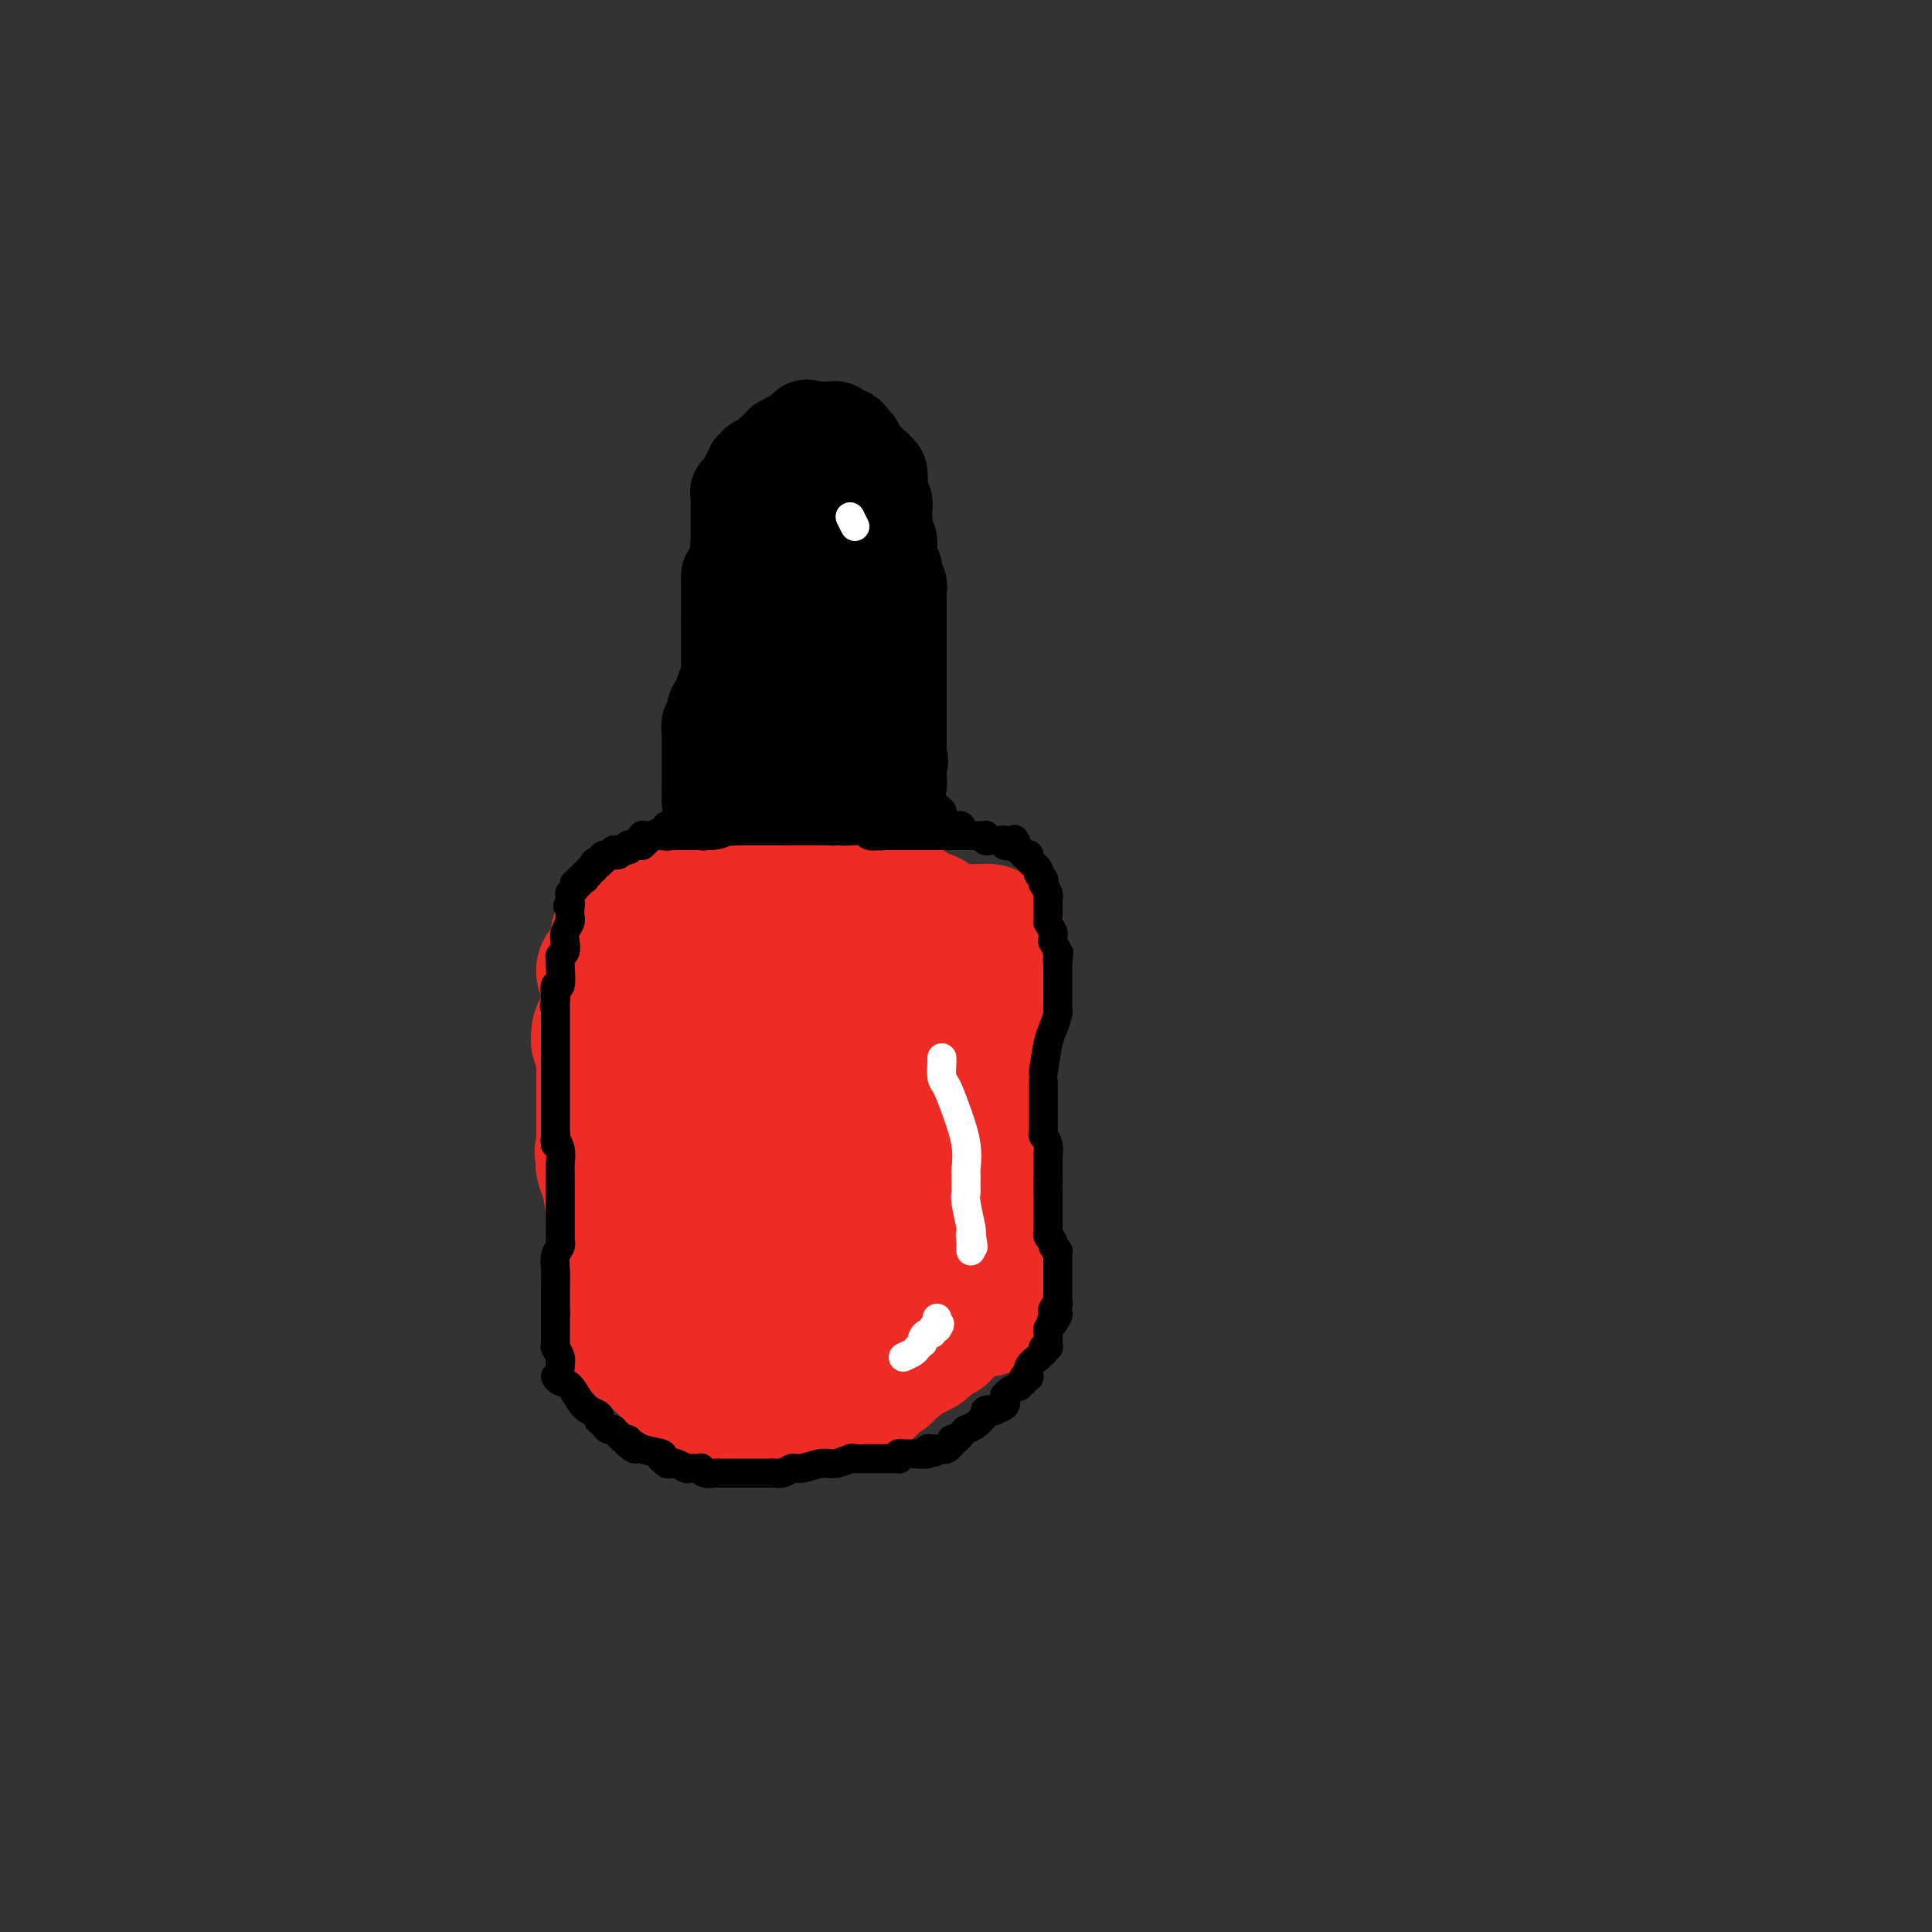 <svg viewBox='0 0 400 400' version='1.1' xmlns='http://www.w3.org/2000/svg' xmlns:xlink='http://www.w3.org/1999/xlink'><rect x="0" y="0" width="400" height="400" fill="#333333" stroke="none"/><g fill='none' stroke='#EE2B24' stroke-width='28' stroke-linecap='round' stroke-linejoin='round'><path d='M125,201c0.000,0.000 3.000,0.000 3,0'/><path d='M128,201c0.808,-0.000 1.329,-0.000 2,0c0.671,0.000 1.491,0.000 2,0c0.509,-0.000 0.707,-0.000 1,0c0.293,0.000 0.680,0.000 1,0c0.320,-0.000 0.573,-0.000 1,0c0.427,0.000 1.029,0.000 2,0c0.971,-0.000 2.312,-0.000 3,0c0.688,0.000 0.722,0.000 1,0c0.278,-0.000 0.799,-0.000 1,0c0.201,0.000 0.082,0.000 0,0c-0.082,-0.000 -0.127,-0.000 0,0c0.127,0.000 0.425,0.000 1,0c0.575,-0.000 1.426,-0.000 2,0c0.574,0.000 0.873,0.001 1,0c0.127,-0.001 0.084,-0.004 0,0c-0.084,0.004 -0.210,0.015 0,0c0.210,-0.015 0.754,-0.057 1,0c0.246,0.057 0.194,0.211 1,0c0.806,-0.211 2.469,-0.789 3,-1c0.531,-0.211 -0.070,-0.055 0,0c0.070,0.055 0.810,0.011 1,0c0.190,-0.011 -0.170,0.012 0,0c0.170,-0.012 0.871,-0.060 1,0c0.129,0.060 -0.315,0.226 0,0c0.315,-0.226 1.390,-0.845 2,-1c0.610,-0.155 0.756,0.155 1,0c0.244,-0.155 0.588,-0.773 1,-1c0.412,-0.227 0.894,-0.061 1,0c0.106,0.061 -0.164,0.016 0,0c0.164,-0.016 0.761,-0.005 1,0c0.239,0.005 0.119,0.002 0,0'/><path d='M159,198c4.978,-0.464 1.921,-0.125 1,0c-0.921,0.125 0.292,0.034 1,0c0.708,-0.034 0.910,-0.013 1,0c0.090,0.013 0.068,0.018 0,0c-0.068,-0.018 -0.182,-0.057 0,0c0.182,0.057 0.662,0.211 1,0c0.338,-0.211 0.535,-0.789 1,-1c0.465,-0.211 1.197,-0.057 2,0c0.803,0.057 1.676,0.015 2,0c0.324,-0.015 0.100,-0.004 0,0c-0.100,0.004 -0.077,0.001 0,0c0.077,-0.001 0.206,-0.000 1,0c0.794,0.000 2.251,0.000 3,0c0.749,-0.000 0.788,0.000 1,0c0.212,-0.000 0.597,-0.000 1,0c0.403,0.000 0.825,0.001 1,0c0.175,-0.001 0.101,-0.004 0,0c-0.101,0.004 -0.231,0.015 0,0c0.231,-0.015 0.823,-0.056 1,0c0.177,0.056 -0.059,0.207 0,0c0.059,-0.207 0.415,-0.774 1,-1c0.585,-0.226 1.401,-0.113 2,0c0.599,0.113 0.983,0.226 1,0c0.017,-0.226 -0.331,-0.793 0,-1c0.331,-0.207 1.343,-0.056 2,0c0.657,0.056 0.960,0.015 1,0c0.040,-0.015 -0.183,-0.004 0,0c0.183,0.004 0.771,0.001 1,0c0.229,-0.001 0.100,-0.000 0,0c-0.100,0.000 -0.171,0.000 0,0c0.171,-0.000 0.586,-0.000 1,0'/><path d='M185,195c4.018,-0.403 1.063,0.088 1,0c-0.063,-0.088 2.767,-0.756 4,-1c1.233,-0.244 0.870,-0.065 1,0c0.130,0.065 0.752,0.018 1,0c0.248,-0.018 0.122,-0.005 0,0c-0.122,0.005 -0.241,0.001 0,0c0.241,-0.001 0.843,-0.000 1,0c0.157,0.000 -0.130,0.000 0,0c0.130,-0.000 0.676,-0.000 1,0c0.324,0.000 0.426,0.000 1,0c0.574,-0.000 1.622,-0.000 2,0c0.378,0.000 0.088,0.000 0,0c-0.088,-0.000 0.028,-0.000 0,0c-0.028,0.000 -0.200,0.000 0,0c0.200,-0.000 0.772,-0.000 1,0c0.228,0.000 0.113,0.000 0,0c-0.113,-0.000 -0.223,-0.000 0,0c0.223,0.000 0.778,0.000 1,0c0.222,-0.000 0.112,-0.000 0,0c-0.112,0.000 -0.226,0.000 0,0c0.226,-0.000 0.793,-0.000 1,0c0.207,0.000 0.055,0.001 0,0c-0.055,-0.001 -0.012,-0.004 0,0c0.012,0.004 -0.007,0.015 0,0c0.007,-0.015 0.041,-0.057 0,0c-0.041,0.057 -0.155,0.211 0,0c0.155,-0.211 0.580,-0.789 1,-1c0.420,-0.211 0.834,-0.057 1,0c0.166,0.057 0.083,0.015 0,0c-0.083,-0.015 -0.167,-0.004 0,0c0.167,0.004 0.583,0.002 1,0'/><path d='M203,193c2.780,-0.309 0.731,-0.083 0,0c-0.731,0.083 -0.143,0.022 0,0c0.143,-0.022 -0.158,-0.006 0,0c0.158,0.006 0.774,0.002 1,0c0.226,-0.002 0.060,-0.000 0,0c-0.060,0.000 -0.016,0.000 0,0c0.016,-0.000 0.003,0.000 0,0c-0.003,-0.000 0.003,-0.001 0,0c-0.003,0.001 -0.016,0.004 0,0c0.016,-0.004 0.061,-0.015 0,0c-0.061,0.015 -0.228,0.056 0,0c0.228,-0.056 0.849,-0.208 1,0c0.151,0.208 -0.170,0.776 0,1c0.170,0.224 0.830,0.102 1,0c0.170,-0.102 -0.151,-0.186 0,0c0.151,0.186 0.772,0.641 1,1c0.228,0.359 0.061,0.622 0,1c-0.061,0.378 -0.016,0.871 0,1c0.016,0.129 0.004,-0.106 0,0c-0.004,0.106 -0.001,0.554 0,1c0.001,0.446 0.000,0.890 0,1c-0.000,0.110 -0.000,-0.114 0,0c0.000,0.114 -0.000,0.565 0,1c0.000,0.435 0.001,0.853 0,1c-0.001,0.147 -0.004,0.024 0,0c0.004,-0.024 0.015,0.050 0,0c-0.015,-0.050 -0.057,-0.223 0,0c0.057,0.223 0.211,0.843 0,1c-0.211,0.157 -0.788,-0.150 -1,0c-0.212,0.150 -0.061,0.757 0,1c0.061,0.243 0.030,0.121 0,0'/><path d='M206,203c-0.094,1.110 0.171,0.885 0,1c-0.171,0.115 -0.778,0.571 -1,1c-0.222,0.429 -0.058,0.832 0,1c0.058,0.168 0.012,0.100 0,0c-0.012,-0.100 0.011,-0.231 0,0c-0.011,0.231 -0.055,0.825 0,1c0.055,0.175 0.211,-0.070 0,0c-0.211,0.070 -0.789,0.453 -1,1c-0.211,0.547 -0.057,1.256 0,2c0.057,0.744 0.015,1.522 0,2c-0.015,0.478 -0.004,0.657 0,1c0.004,0.343 0.001,0.851 0,1c-0.001,0.149 -0.001,-0.060 0,0c0.001,0.060 0.004,0.391 0,1c-0.004,0.609 -0.015,1.497 0,3c0.015,1.503 0.057,3.621 0,8c-0.057,4.379 -0.211,11.019 0,14c0.211,2.981 0.789,2.301 1,3c0.211,0.699 0.057,2.776 0,4c-0.057,1.224 -0.015,1.595 0,2c0.015,0.405 0.004,0.842 0,1c-0.004,0.158 -0.001,0.035 0,0c0.001,-0.035 0.000,0.018 0,0c-0.000,-0.018 -0.000,-0.108 0,0c0.000,0.108 0.000,0.414 0,1c-0.000,0.586 -0.000,1.453 0,2c0.000,0.547 0.000,0.774 0,1c-0.000,0.226 -0.000,0.452 0,1c0.000,0.548 0.000,1.417 0,2c-0.000,0.583 -0.000,0.881 0,1c0.000,0.119 0.000,0.060 0,0'/><path d='M205,258c-0.155,8.751 -0.041,3.130 0,1c0.041,-2.130 0.011,-0.768 0,0c-0.011,0.768 -0.003,0.942 0,1c0.003,0.058 0.001,0.001 0,0c-0.001,-0.001 -0.000,0.052 0,0c0.000,-0.052 0.000,-0.211 0,0c-0.000,0.211 -0.000,0.792 0,1c0.000,0.208 0.000,0.041 0,0c-0.000,-0.041 -0.000,0.042 0,0c0.000,-0.042 0.000,-0.208 0,0c-0.000,0.208 -0.000,0.792 0,1c0.000,0.208 0.000,0.042 0,0c-0.000,-0.042 0.000,0.042 0,0c-0.000,-0.042 -0.000,-0.208 0,0c0.000,0.208 0.000,0.792 0,1c-0.000,0.208 -0.000,0.041 0,0c0.000,-0.041 0.000,0.045 0,0c-0.000,-0.045 -0.000,-0.222 0,0c0.000,0.222 0.000,0.845 0,1c-0.000,0.155 -0.000,-0.156 0,0c0.000,0.156 0.001,0.778 0,1c-0.001,0.222 -0.004,0.045 0,0c0.004,-0.045 0.015,0.044 0,0c-0.015,-0.044 -0.057,-0.219 0,0c0.057,0.219 0.211,0.833 0,1c-0.211,0.167 -0.789,-0.114 -1,0c-0.211,0.114 -0.057,0.622 0,1c0.057,0.378 0.015,0.627 0,1c-0.015,0.373 -0.004,0.870 0,1c0.004,0.130 0.001,-0.106 0,0c-0.001,0.106 -0.001,0.553 0,1'/><path d='M204,270c-0.155,1.873 -0.041,0.554 0,0c0.041,-0.554 0.011,-0.344 0,0c-0.011,0.344 -0.003,0.824 0,1c0.003,0.176 0.001,0.050 0,0c-0.001,-0.050 -0.000,-0.025 0,0'/><path d='M128,275c0.794,0.475 1.589,0.949 2,1c0.411,0.051 0.440,-0.322 1,0c0.560,0.322 1.653,1.340 2,2c0.347,0.660 -0.050,0.961 0,1c0.050,0.039 0.549,-0.186 1,0c0.451,0.186 0.856,0.781 1,1c0.144,0.219 0.028,0.062 0,0c-0.028,-0.062 0.031,-0.028 0,0c-0.031,0.028 -0.153,0.049 0,0c0.153,-0.049 0.580,-0.167 1,0c0.420,0.167 0.834,0.619 1,1c0.166,0.381 0.083,0.690 0,1'/><path d='M137,282c1.802,1.475 1.806,1.662 2,2c0.194,0.338 0.577,0.827 1,1c0.423,0.173 0.886,0.032 1,0c0.114,-0.032 -0.120,0.047 0,0c0.120,-0.047 0.593,-0.219 1,0c0.407,0.219 0.749,0.829 1,1c0.251,0.171 0.411,-0.098 1,0c0.589,0.098 1.606,0.561 2,1c0.394,0.439 0.165,0.853 0,1c-0.165,0.147 -0.266,0.025 0,0c0.266,-0.025 0.898,0.046 1,0c0.102,-0.046 -0.327,-0.209 0,0c0.327,0.209 1.409,0.788 2,1c0.591,0.212 0.691,0.056 1,0c0.309,-0.056 0.825,-0.011 1,0c0.175,0.011 0.008,-0.012 0,0c-0.008,0.012 0.145,0.060 0,0c-0.145,-0.060 -0.586,-0.226 0,0c0.586,0.226 2.199,0.844 3,1c0.801,0.156 0.788,-0.151 1,0c0.212,0.151 0.648,0.758 1,1c0.352,0.242 0.619,0.117 1,0c0.381,-0.117 0.875,-0.228 1,0c0.125,0.228 -0.117,0.793 0,1c0.117,0.207 0.595,0.057 1,0c0.405,-0.057 0.738,-0.019 1,0c0.262,0.019 0.454,0.019 1,0c0.546,-0.019 1.445,-0.057 2,0c0.555,0.057 0.765,0.208 1,0c0.235,-0.208 0.496,-0.774 1,-1c0.504,-0.226 1.252,-0.113 2,0'/><path d='M167,291c2.721,0.309 0.523,0.083 0,0c-0.523,-0.083 0.629,-0.021 1,0c0.371,0.021 -0.038,0.002 0,0c0.038,-0.002 0.522,0.013 1,0c0.478,-0.013 0.950,-0.055 1,0c0.050,0.055 -0.324,0.207 0,0c0.324,-0.207 1.344,-0.773 2,-1c0.656,-0.227 0.949,-0.113 1,0c0.051,0.113 -0.140,0.227 0,0c0.140,-0.227 0.612,-0.793 1,-1c0.388,-0.207 0.693,-0.055 1,0c0.307,0.055 0.617,0.015 1,0c0.383,-0.015 0.838,-0.003 1,0c0.162,0.003 0.029,-0.003 0,0c-0.029,0.003 0.044,0.015 0,0c-0.044,-0.015 -0.205,-0.055 0,0c0.205,0.055 0.777,0.207 1,0c0.223,-0.207 0.099,-0.772 0,-1c-0.099,-0.228 -0.171,-0.117 0,0c0.171,0.117 0.586,0.241 1,0c0.414,-0.241 0.828,-0.848 1,-1c0.172,-0.152 0.102,0.152 0,0c-0.102,-0.152 -0.238,-0.759 0,-1c0.238,-0.241 0.848,-0.117 1,0c0.152,0.117 -0.156,0.228 0,0c0.156,-0.228 0.774,-0.793 1,-1c0.226,-0.207 0.061,-0.055 0,0c-0.061,0.055 -0.016,0.015 0,0c0.016,-0.015 0.004,-0.004 0,0c-0.004,0.004 -0.001,0.001 0,0c0.001,-0.001 0.001,-0.001 0,0'/><path d='M182,285c2.337,-0.945 0.679,-0.306 0,0c-0.679,0.306 -0.379,0.279 0,0c0.379,-0.279 0.837,-0.811 1,-1c0.163,-0.189 0.029,-0.037 0,0c-0.029,0.037 0.045,-0.043 0,0c-0.045,0.043 -0.209,0.209 0,0c0.209,-0.209 0.792,-0.792 1,-1c0.208,-0.208 0.042,-0.042 0,0c-0.042,0.042 0.041,-0.041 0,0c-0.041,0.041 -0.207,0.207 0,0c0.207,-0.207 0.786,-0.788 1,-1c0.214,-0.212 0.061,-0.056 0,0c-0.061,0.056 -0.030,0.011 0,0c0.030,-0.011 0.061,0.011 0,0c-0.061,-0.011 -0.212,-0.056 0,0c0.212,0.056 0.789,0.211 1,0c0.211,-0.211 0.057,-0.789 0,-1c-0.057,-0.211 -0.016,-0.056 0,0c0.016,0.056 0.008,0.011 0,0c-0.008,-0.011 -0.016,0.011 0,0c0.016,-0.011 0.057,-0.056 0,0c-0.057,0.056 -0.212,0.211 0,0c0.212,-0.211 0.793,-0.789 1,-1c0.207,-0.211 0.041,-0.057 0,0c-0.041,0.057 0.042,0.015 0,0c-0.042,-0.015 -0.208,-0.004 0,0c0.208,0.004 0.791,0.001 1,0c0.209,-0.001 0.046,-0.000 0,0c-0.046,0.000 0.026,0.000 0,0c-0.026,-0.000 -0.150,-0.000 0,0c0.150,0.000 0.575,0.000 1,0'/><path d='M189,280c1.084,-0.775 0.295,-0.211 0,0c-0.295,0.211 -0.094,0.070 0,0c0.094,-0.070 0.082,-0.070 0,0c-0.082,0.070 -0.232,0.211 0,0c0.232,-0.211 0.847,-0.775 1,-1c0.153,-0.225 -0.155,-0.112 0,0c0.155,0.112 0.774,0.222 1,0c0.226,-0.222 0.061,-0.778 0,-1c-0.061,-0.222 -0.017,-0.112 0,0c0.017,0.112 0.008,0.226 0,0c-0.008,-0.226 -0.016,-0.792 0,-1c0.016,-0.208 0.057,-0.060 0,0c-0.057,0.060 -0.213,0.030 0,0c0.213,-0.030 0.793,-0.061 1,0c0.207,0.061 0.040,0.212 0,0c-0.040,-0.212 0.045,-0.789 0,-1c-0.045,-0.211 -0.222,-0.057 0,0c0.222,0.057 0.843,0.015 1,0c0.157,-0.015 -0.150,-0.004 0,0c0.150,0.004 0.758,0.001 1,0c0.242,-0.001 0.117,-0.000 0,0c-0.117,0.000 -0.228,0.000 0,0c0.228,-0.000 0.793,0.000 1,0c0.207,-0.000 0.055,-0.000 0,0c-0.055,0.000 -0.015,0.001 0,0c0.015,-0.001 0.004,-0.004 0,0c-0.004,0.004 -0.001,0.015 0,0c0.001,-0.015 0.000,-0.056 0,0c-0.000,0.056 -0.000,0.207 0,0c0.000,-0.207 0.000,-0.774 0,-1c-0.000,-0.226 -0.000,-0.113 0,0'/><path d='M195,275c0.928,-0.774 0.249,-0.207 0,0c-0.249,0.207 -0.067,0.056 0,0c0.067,-0.056 0.018,-0.015 0,0c-0.018,0.015 -0.005,0.004 0,0c0.005,-0.004 0.003,-0.002 0,0'/><path d='M129,273c0.112,-0.680 0.223,-1.359 0,-2c-0.223,-0.641 -0.782,-1.243 -1,-2c-0.218,-0.757 -0.096,-1.670 0,-3c0.096,-1.330 0.166,-3.078 0,-6c-0.166,-2.922 -0.566,-7.018 -1,-10c-0.434,-2.982 -0.900,-4.851 -1,-6c-0.100,-1.149 0.165,-1.579 0,-2c-0.165,-0.421 -0.762,-0.835 -1,-1c-0.238,-0.165 -0.119,-0.083 0,0'/><path d='M125,241c-0.619,-4.968 -0.166,-1.387 0,0c0.166,1.387 0.044,0.579 0,0c-0.044,-0.579 -0.012,-0.930 0,-1c0.012,-0.070 0.003,0.140 0,0c-0.003,-0.140 -0.001,-0.629 0,-1c0.001,-0.371 0.000,-0.625 0,-1c-0.000,-0.375 -0.000,-0.870 0,-1c0.000,-0.130 0.000,0.106 0,0c-0.000,-0.106 -0.000,-0.553 0,-1c0.000,-0.447 0.000,-0.894 0,-1c-0.000,-0.106 -0.000,0.130 0,0c0.000,-0.130 0.000,-0.626 0,-1c-0.000,-0.374 -0.000,-0.625 0,-1c0.000,-0.375 0.000,-0.873 0,-1c-0.000,-0.127 -0.000,0.117 0,0c0.000,-0.117 0.000,-0.594 0,-1c-0.000,-0.406 -0.000,-0.740 0,-1c0.000,-0.260 0.000,-0.446 0,-1c-0.000,-0.554 -0.000,-1.477 0,-2c0.000,-0.523 0.000,-0.646 0,-1c-0.000,-0.354 -0.000,-0.938 0,-1c0.000,-0.062 0.000,0.398 0,0c-0.000,-0.398 -0.000,-1.656 0,-2c0.000,-0.344 0.000,0.224 0,0c-0.000,-0.224 -0.000,-1.240 0,-2c0.000,-0.760 -0.000,-1.265 0,-2c0.000,-0.735 -0.000,-1.700 0,-2c0.000,-0.300 -0.000,0.064 0,0c0.000,-0.064 -0.000,-0.556 0,-1c0.000,-0.444 0.000,-0.841 0,-1c0.000,-0.159 0.000,-0.079 0,0'/><path d='M125,215c-0.226,-3.962 -0.793,-0.865 -1,0c-0.207,0.865 -0.056,-0.500 0,-1c0.056,-0.500 0.015,-0.134 0,0c-0.015,0.134 -0.004,0.036 0,0c0.004,-0.036 0.001,-0.010 0,0c-0.001,0.010 -0.000,0.003 0,0c0.000,-0.003 0.000,-0.001 0,0c-0.000,0.001 -0.000,0.000 0,0c0.000,-0.000 0.000,-0.000 0,0'/><path d='M133,216c1.292,0.340 2.585,0.679 4,1c1.415,0.321 2.953,0.622 5,1c2.047,0.378 4.603,0.833 6,1c1.397,0.167 1.635,0.045 2,0c0.365,-0.045 0.858,-0.012 1,0c0.142,0.012 -0.067,0.003 0,0c0.067,-0.003 0.410,-0.001 1,0c0.590,0.001 1.428,0.000 2,0c0.572,-0.000 0.878,-0.000 1,0c0.122,0.000 0.061,0.000 0,0'/><path d='M155,219c3.342,0.464 0.697,0.124 0,0c-0.697,-0.124 0.555,-0.033 1,0c0.445,0.033 0.084,0.009 0,0c-0.084,-0.009 0.111,-0.003 1,0c0.889,0.003 2.474,0.002 3,0c0.526,-0.002 -0.006,-0.004 0,0c0.006,0.004 0.552,0.015 1,0c0.448,-0.015 0.800,-0.056 1,0c0.200,0.056 0.250,0.207 1,0c0.750,-0.207 2.201,-0.774 3,-1c0.799,-0.226 0.946,-0.113 2,0c1.054,0.113 3.014,0.226 4,0c0.986,-0.226 0.996,-0.793 1,-1c0.004,-0.207 0.000,-0.056 0,0c-0.000,0.056 0.003,0.015 0,0c-0.003,-0.015 -0.012,-0.004 0,0c0.012,0.004 0.046,0.001 0,0c-0.046,-0.001 -0.171,-0.000 0,0c0.171,0.000 0.638,0.000 1,0c0.362,-0.000 0.619,-0.000 1,0c0.381,0.000 0.887,0.000 1,0c0.113,-0.000 -0.166,-0.000 0,0c0.166,0.000 0.776,0.000 1,0c0.224,-0.000 0.060,-0.000 0,0c-0.060,0.000 -0.016,0.000 0,0c0.016,-0.000 0.004,-0.000 0,0c-0.004,0.000 0.002,0.000 0,0c-0.002,-0.000 -0.011,-0.000 0,0c0.011,0.000 0.041,0.000 0,0c-0.041,-0.000 -0.155,-0.000 0,0c0.155,0.000 0.577,0.000 1,0'/><path d='M178,217c3.554,-0.087 0.938,0.695 0,1c-0.938,0.305 -0.199,0.135 0,0c0.199,-0.135 -0.143,-0.233 0,0c0.143,0.233 0.770,0.797 1,1c0.230,0.203 0.061,0.043 0,0c-0.061,-0.043 -0.015,0.030 0,0c0.015,-0.030 0.000,-0.162 0,0c-0.000,0.162 0.014,0.618 0,1c-0.014,0.382 -0.057,0.689 0,1c0.057,0.311 0.212,0.627 0,1c-0.212,0.373 -0.793,0.803 -1,1c-0.207,0.197 -0.041,0.161 0,0c0.041,-0.161 -0.041,-0.445 0,0c0.041,0.445 0.207,1.621 0,2c-0.207,0.379 -0.788,-0.038 -1,0c-0.212,0.038 -0.057,0.532 0,1c0.057,0.468 0.015,0.909 0,1c-0.015,0.091 -0.004,-0.168 0,0c0.004,0.168 0.002,0.763 0,1c-0.002,0.237 -0.004,0.116 0,0c0.004,-0.116 0.015,-0.228 0,0c-0.015,0.228 -0.057,0.797 0,1c0.057,0.203 0.211,0.040 0,0c-0.211,-0.040 -0.789,0.045 -1,0c-0.211,-0.045 -0.057,-0.218 0,0c0.057,0.218 0.015,0.829 0,1c-0.015,0.171 -0.004,-0.098 0,0c0.004,0.098 0.001,0.562 0,1c-0.001,0.438 -0.000,0.849 0,1c0.000,0.151 0.000,0.043 0,0c-0.000,-0.043 -0.000,-0.022 0,0'/><path d='M176,232c-0.280,2.380 0.020,0.829 0,0c-0.020,-0.829 -0.360,-0.937 0,1c0.360,1.937 1.421,5.920 2,8c0.579,2.080 0.677,2.256 1,3c0.323,0.744 0.871,2.055 1,3c0.129,0.945 -0.162,1.525 0,2c0.162,0.475 0.775,0.846 1,1c0.225,0.154 0.060,0.093 0,0c-0.060,-0.093 -0.016,-0.217 0,0c0.016,0.217 0.004,0.776 0,1c-0.004,0.224 -0.001,0.113 0,0c0.001,-0.113 0.000,-0.227 0,0c-0.000,0.227 -0.000,0.797 0,1c0.000,0.203 0.000,0.041 0,0c-0.000,-0.041 -0.000,0.041 0,0c0.000,-0.041 0.001,-0.203 0,0c-0.001,0.203 -0.004,0.773 0,1c0.004,0.227 0.015,0.112 0,0c-0.015,-0.112 -0.055,-0.222 0,0c0.055,0.222 0.207,0.777 0,1c-0.207,0.223 -0.772,0.115 -1,0c-0.228,-0.115 -0.117,-0.237 0,0c0.117,0.237 0.241,0.833 0,1c-0.241,0.167 -0.848,-0.095 -1,0c-0.152,0.095 0.152,0.547 0,1c-0.152,0.453 -0.759,0.906 -1,1c-0.241,0.094 -0.116,-0.171 0,0c0.116,0.171 0.224,0.777 0,1c-0.224,0.223 -0.778,0.064 -1,0c-0.222,-0.064 -0.111,-0.032 0,0'/><path d='M177,258c-0.863,1.480 -1.020,1.180 -1,1c0.020,-0.180 0.217,-0.241 0,0c-0.217,0.241 -0.846,0.782 -1,1c-0.154,0.218 0.169,0.111 0,0c-0.169,-0.111 -0.830,-0.227 -1,0c-0.170,0.227 0.152,0.797 0,1c-0.152,0.203 -0.777,0.040 -1,0c-0.223,-0.040 -0.045,0.042 0,0c0.045,-0.042 -0.045,-0.208 0,0c0.045,0.208 0.223,0.792 0,1c-0.223,0.208 -0.849,0.042 -1,0c-0.151,-0.042 0.171,0.041 0,0c-0.171,-0.041 -0.834,-0.207 -1,0c-0.166,0.207 0.167,0.788 0,1c-0.167,0.212 -0.833,0.057 -1,0c-0.167,-0.057 0.166,-0.015 0,0c-0.166,0.015 -0.829,0.003 -1,0c-0.171,-0.003 0.151,0.003 0,0c-0.151,-0.003 -0.777,-0.015 -1,0c-0.223,0.015 -0.045,0.057 0,0c0.045,-0.057 -0.045,-0.211 0,0c0.045,0.211 0.223,0.789 0,1c-0.223,0.211 -0.847,0.057 -1,0c-0.153,-0.057 0.166,-0.015 0,0c-0.166,0.015 -0.815,0.004 -1,0c-0.185,-0.004 0.095,-0.001 0,0c-0.095,0.001 -0.564,0.000 -1,0c-0.436,-0.000 -0.838,-0.000 -1,0c-0.162,0.000 -0.082,0.000 0,0c0.082,-0.000 0.166,-0.000 0,0c-0.166,0.000 -0.583,0.000 -1,0'/><path d='M163,264c-2.123,0.928 -0.429,0.249 0,0c0.429,-0.249 -0.407,-0.067 -1,0c-0.593,0.067 -0.944,0.018 -1,0c-0.056,-0.018 0.181,-0.005 0,0c-0.181,0.005 -0.780,0.001 -1,0c-0.220,-0.001 -0.059,-0.000 0,0c0.059,0.000 0.017,0.000 0,0c-0.017,-0.000 -0.008,-0.000 0,0c0.008,0.000 0.016,0.000 0,0c-0.016,-0.000 -0.057,-0.000 0,0c0.057,0.000 0.213,0.000 0,0c-0.213,-0.000 -0.793,-0.000 -1,0c-0.207,0.000 -0.041,0.000 0,0c0.041,-0.000 -0.042,-0.000 0,0c0.042,0.000 0.208,0.000 0,0c-0.208,-0.000 -0.792,-0.000 -1,0c-0.208,0.000 -0.042,0.000 0,0c0.042,-0.000 -0.042,-0.000 0,0c0.042,0.000 0.208,0.000 0,0c-0.208,-0.000 -0.792,-0.000 -1,0c-0.208,0.000 -0.042,0.000 0,0c0.042,-0.000 -0.042,-0.000 0,0c0.042,0.000 0.208,0.000 0,0c-0.208,-0.000 -0.792,0.000 -1,0c-0.208,0.000 -0.042,0.000 0,0c0.042,0.000 -0.041,0.000 0,0c0.041,0.000 0.207,0.000 0,0c-0.207,0.000 -0.788,0.000 -1,0c-0.212,0.000 -0.057,0.000 0,0c0.057,0.000 0.016,0.000 0,0c-0.016,0.000 -0.008,0.000 0,0'/><path d='M155,264c-1.239,-0.001 -0.336,-0.004 0,0c0.336,0.004 0.104,0.015 0,0c-0.104,-0.015 -0.081,-0.057 0,0c0.081,0.057 0.219,0.211 0,0c-0.219,-0.211 -0.794,-0.789 -1,-1c-0.206,-0.211 -0.041,-0.057 0,0c0.041,0.057 -0.042,0.015 0,0c0.042,-0.015 0.207,-0.003 0,0c-0.207,0.003 -0.788,-0.003 -1,0c-0.212,0.003 -0.057,0.015 0,0c0.057,-0.015 0.015,-0.055 0,0c-0.015,0.055 -0.004,0.207 0,0c0.004,-0.207 0.001,-0.772 0,-1c-0.001,-0.228 -0.000,-0.118 0,0c0.000,0.118 0.000,0.243 0,0c-0.000,-0.243 -0.000,-0.853 0,-1c0.000,-0.147 0.000,0.168 0,0c-0.000,-0.168 0.000,-0.818 0,-1c-0.000,-0.182 -0.000,0.106 0,0c0.000,-0.106 0.000,-0.606 0,-1c-0.000,-0.394 -0.001,-0.682 0,-1c0.001,-0.318 0.004,-0.668 0,-1c-0.004,-0.332 -0.015,-0.648 0,-1c0.015,-0.352 0.057,-0.741 0,-1c-0.057,-0.259 -0.212,-0.388 0,-1c0.212,-0.612 0.793,-1.708 1,-2c0.207,-0.292 0.042,0.220 0,0c-0.042,-0.220 0.040,-1.172 0,-2c-0.040,-0.828 -0.203,-1.531 0,-2c0.203,-0.469 0.772,-0.706 1,-1c0.228,-0.294 0.114,-0.647 0,-1'/><path d='M155,246c-0.000,-3.006 -0.000,-1.523 0,-1c0.000,0.523 0.000,0.084 0,0c-0.000,-0.084 -0.000,0.185 0,0c0.000,-0.185 0.000,-0.824 0,-1c-0.000,-0.176 -0.000,0.111 0,0c0.000,-0.111 0.000,-0.618 0,-1c-0.000,-0.382 -0.000,-0.637 0,-1c0.000,-0.363 0.000,-0.833 0,-1c-0.000,-0.167 -0.000,-0.030 0,0c0.000,0.030 0.000,-0.049 0,0c-0.000,0.049 -0.000,0.224 0,0c0.000,-0.224 0.001,-0.847 0,-1c-0.001,-0.153 -0.003,0.166 0,0c0.003,-0.166 0.011,-0.815 0,-1c-0.011,-0.185 -0.040,0.094 0,0c0.040,-0.094 0.150,-0.561 0,-1c-0.150,-0.439 -0.561,-0.850 -1,-1c-0.439,-0.150 -0.906,-0.040 -1,0c-0.094,0.040 0.185,0.011 0,0c-0.185,-0.011 -0.835,-0.003 -1,0c-0.165,0.003 0.153,-0.000 0,0c-0.153,0.000 -0.777,0.004 -1,0c-0.223,-0.004 -0.045,-0.015 0,0c0.045,0.015 -0.045,0.057 0,0c0.045,-0.057 0.223,-0.212 0,0c-0.223,0.212 -0.847,0.792 -1,1c-0.153,0.208 0.165,0.046 0,0c-0.165,-0.046 -0.814,0.026 -1,0c-0.186,-0.026 0.090,-0.150 0,0c-0.090,0.150 -0.545,0.575 -1,1'/><path d='M148,239c-0.924,0.327 -0.233,0.144 0,0c0.233,-0.144 0.010,-0.248 0,0c-0.010,0.248 0.193,0.850 0,1c-0.193,0.150 -0.784,-0.152 -1,0c-0.216,0.152 -0.058,0.758 0,1c0.058,0.242 0.016,0.121 0,0c-0.016,-0.121 -0.004,-0.242 0,0c0.004,0.242 0.001,0.848 0,1c-0.001,0.152 -0.000,-0.152 0,0c0.000,0.152 0.000,0.758 0,1c-0.000,0.242 -0.000,0.121 0,0'/><path d='M128,194c-0.053,-0.055 -0.106,-0.109 0,0c0.106,0.109 0.371,0.383 1,0c0.629,-0.383 1.622,-1.422 3,-2c1.378,-0.578 3.140,-0.694 4,-1c0.860,-0.306 0.817,-0.802 1,-1c0.183,-0.198 0.591,-0.099 1,0'/><path d='M138,190c1.479,-0.619 0.175,-0.166 0,0c-0.175,0.166 0.779,0.044 1,0c0.221,-0.044 -0.292,-0.012 0,0c0.292,0.012 1.389,0.003 2,0c0.611,-0.003 0.738,-0.001 1,0c0.262,0.001 0.660,-0.000 1,0c0.340,0.000 0.622,0.001 1,0c0.378,-0.001 0.851,-0.004 1,0c0.149,0.004 -0.027,0.015 0,0c0.027,-0.015 0.256,-0.057 1,0c0.744,0.057 2.003,0.211 3,0c0.997,-0.211 1.733,-0.789 2,-1c0.267,-0.211 0.064,-0.057 0,0c-0.064,0.057 0.010,0.015 0,0c-0.010,-0.015 -0.104,-0.004 0,0c0.104,0.004 0.405,0.001 1,0c0.595,-0.001 1.483,-0.000 2,0c0.517,0.000 0.664,0.000 1,0c0.336,-0.000 0.863,-0.000 1,0c0.137,0.000 -0.114,0.000 0,0c0.114,-0.000 0.594,-0.000 1,0c0.406,0.000 0.739,0.000 1,0c0.261,-0.000 0.448,-0.000 1,0c0.552,0.000 1.467,0.001 2,0c0.533,-0.001 0.685,-0.004 1,0c0.315,0.004 0.795,0.015 1,0c0.205,-0.015 0.135,-0.057 0,0c-0.135,0.057 -0.335,0.211 1,0c1.335,-0.211 4.206,-0.788 6,-1c1.794,-0.212 2.513,-0.061 3,0c0.487,0.061 0.744,0.030 1,0'/><path d='M174,188c5.812,-0.309 2.342,-0.083 1,0c-1.342,0.083 -0.557,0.022 0,0c0.557,-0.022 0.885,-0.006 1,0c0.115,0.006 0.018,0.002 0,0c-0.018,-0.002 0.043,-0.000 0,0c-0.043,0.000 -0.191,0.000 0,0c0.191,-0.000 0.720,-0.000 2,0c1.280,0.000 3.310,0.000 4,0c0.690,-0.000 0.040,-0.000 0,0c-0.040,0.000 0.529,0.000 1,0c0.471,-0.000 0.844,0.000 1,0c0.156,-0.000 0.094,-0.000 0,0c-0.094,0.000 -0.219,0.000 0,0c0.219,-0.000 0.781,-0.000 1,0c0.219,0.000 0.096,0.000 0,0c-0.096,-0.000 -0.165,-0.001 0,0c0.165,0.001 0.565,0.004 1,0c0.435,-0.004 0.905,-0.015 1,0c0.095,0.015 -0.185,0.057 0,0c0.185,-0.057 0.834,-0.212 1,0c0.166,0.212 -0.153,0.793 0,1c0.153,0.207 0.777,0.041 1,0c0.223,-0.041 0.046,0.041 0,0c-0.046,-0.041 0.041,-0.207 0,0c-0.041,0.207 -0.208,0.788 0,1c0.208,0.212 0.791,0.057 1,0c0.209,-0.057 0.042,-0.015 0,0c-0.042,0.015 0.040,0.004 0,0c-0.040,-0.004 -0.203,-0.001 0,0c0.203,0.001 0.772,0.000 1,0c0.228,-0.000 0.114,-0.000 0,0'/><path d='M191,190c2.630,0.309 0.705,0.082 0,0c-0.705,-0.082 -0.190,-0.018 0,0c0.190,0.018 0.055,-0.009 0,0c-0.055,0.009 -0.028,0.055 0,0c0.028,-0.055 0.059,-0.211 0,0c-0.059,0.211 -0.208,0.787 0,1c0.208,0.213 0.774,0.061 1,0c0.226,-0.061 0.113,-0.030 0,0'/></g>
<g fill='none' stroke='#000000' stroke-width='6' stroke-linecap='round' stroke-linejoin='round'><path d='M115,285c0.245,0.386 0.490,0.771 1,1c0.510,0.229 1.286,0.300 2,1c0.714,0.700 1.368,2.029 2,3c0.632,0.971 1.244,1.583 2,2c0.756,0.417 1.655,0.637 2,1c0.345,0.363 0.135,0.868 0,1c-0.135,0.132 -0.193,-0.108 0,0c0.193,0.108 0.639,0.564 1,1c0.361,0.436 0.637,0.853 1,1c0.363,0.147 0.815,0.024 1,0c0.185,-0.024 0.105,0.050 0,0c-0.105,-0.050 -0.235,-0.224 0,0c0.235,0.224 0.834,0.847 1,1c0.166,0.153 -0.100,-0.165 0,0c0.100,0.165 0.565,0.814 1,1c0.435,0.186 0.838,-0.090 1,0c0.162,0.090 0.081,0.545 0,1'/><path d='M130,299c2.490,2.117 1.217,0.409 1,0c-0.217,-0.409 0.624,0.483 2,1c1.376,0.517 3.286,0.661 4,1c0.714,0.339 0.232,0.875 0,1c-0.232,0.125 -0.212,-0.159 0,0c0.212,0.159 0.617,0.761 1,1c0.383,0.239 0.743,0.117 1,0c0.257,-0.117 0.410,-0.228 1,0c0.590,0.228 1.616,0.793 2,1c0.384,0.207 0.127,0.054 0,0c-0.127,-0.054 -0.123,-0.011 0,0c0.123,0.011 0.366,-0.011 1,0c0.634,0.011 1.660,0.056 2,0c0.340,-0.056 -0.006,-0.211 0,0c0.006,0.211 0.365,0.789 1,1c0.635,0.211 1.548,0.057 2,0c0.452,-0.057 0.445,-0.015 1,0c0.555,0.015 1.672,0.004 2,0c0.328,-0.004 -0.133,-0.001 0,0c0.133,0.001 0.859,0.000 1,0c0.141,-0.000 -0.303,-0.000 0,0c0.303,0.000 1.353,0.000 2,0c0.647,-0.000 0.891,-0.000 1,0c0.109,0.000 0.085,0.000 0,0c-0.085,-0.000 -0.229,-0.000 0,0c0.229,0.000 0.830,0.000 1,0c0.170,-0.000 -0.093,-0.000 0,0c0.093,0.000 0.540,0.000 1,0c0.460,-0.000 0.931,-0.000 1,0c0.069,0.000 -0.266,0.000 0,0c0.266,-0.000 1.133,-0.000 2,0'/><path d='M160,305c2.978,0.137 1.424,-0.020 1,0c-0.424,0.020 0.283,0.217 1,0c0.717,-0.217 1.443,-0.846 2,-1c0.557,-0.154 0.946,0.169 2,0c1.054,-0.169 2.774,-0.830 4,-1c1.226,-0.170 1.960,0.151 3,0c1.040,-0.151 2.388,-0.772 3,-1c0.612,-0.228 0.490,-0.061 1,0c0.510,0.061 1.652,0.016 2,0c0.348,-0.016 -0.099,-0.004 0,0c0.099,0.004 0.745,0.001 1,0c0.255,-0.001 0.121,-0.000 0,0c-0.121,0.000 -0.229,0.000 0,0c0.229,-0.000 0.795,-0.000 1,0c0.205,0.000 0.049,0.000 0,0c-0.049,-0.000 0.010,0.000 0,0c-0.010,-0.000 -0.090,-0.000 0,0c0.090,0.000 0.349,0.000 1,0c0.651,-0.000 1.695,-0.000 2,0c0.305,0.000 -0.128,0.001 0,0c0.128,-0.001 0.818,-0.004 1,0c0.182,0.004 -0.143,0.015 0,0c0.143,-0.015 0.756,-0.057 1,0c0.244,0.057 0.120,0.211 0,0c-0.120,-0.211 -0.235,-0.789 0,-1c0.235,-0.211 0.819,-0.057 1,0c0.181,0.057 -0.040,0.015 0,0c0.040,-0.015 0.341,-0.004 1,0c0.659,0.004 1.678,0.001 2,0c0.322,-0.001 -0.051,-0.000 0,0c0.051,0.000 0.525,0.000 1,0'/><path d='M191,301c4.796,-0.619 1.285,-0.166 0,0c-1.285,0.166 -0.344,0.045 0,0c0.344,-0.045 0.091,-0.012 0,0c-0.091,0.012 -0.020,0.004 0,0c0.020,-0.004 -0.010,-0.005 0,0c0.010,0.005 0.059,0.015 0,0c-0.059,-0.015 -0.226,-0.057 0,0c0.226,0.057 0.844,0.211 1,0c0.156,-0.211 -0.151,-0.789 0,-1c0.151,-0.211 0.758,-0.057 1,0c0.242,0.057 0.118,0.015 0,0c-0.118,-0.015 -0.229,-0.004 0,0c0.229,0.004 0.797,0.001 1,0c0.203,-0.001 0.040,-0.000 0,0c-0.040,0.000 0.041,-0.000 0,0c-0.041,0.000 -0.204,0.001 0,0c0.204,-0.001 0.776,-0.004 1,0c0.224,0.004 0.099,0.016 0,0c-0.099,-0.016 -0.171,-0.061 0,0c0.171,0.061 0.585,0.227 1,0c0.415,-0.227 0.832,-0.848 1,-1c0.168,-0.152 0.087,0.166 0,0c-0.087,-0.166 -0.181,-0.815 0,-1c0.181,-0.185 0.637,0.094 1,0c0.363,-0.094 0.631,-0.560 1,-1c0.369,-0.440 0.837,-0.852 1,-1c0.163,-0.148 0.022,-0.031 0,0c-0.022,0.031 0.077,-0.023 0,0c-0.077,0.023 -0.328,0.121 0,0c0.328,-0.121 1.237,-0.463 2,-1c0.763,-0.537 1.382,-1.268 2,-2'/><path d='M204,293c1.881,-1.461 0.084,-1.113 0,-1c-0.084,0.113 1.547,-0.007 2,0c0.453,0.007 -0.271,0.142 0,0c0.271,-0.142 1.536,-0.559 2,-1c0.464,-0.441 0.126,-0.905 0,-1c-0.126,-0.095 -0.040,0.181 0,0c0.040,-0.181 0.034,-0.818 0,-1c-0.034,-0.182 -0.096,0.091 0,0c0.096,-0.091 0.351,-0.547 1,-1c0.649,-0.453 1.691,-0.905 2,-1c0.309,-0.095 -0.114,0.167 0,0c0.114,-0.167 0.766,-0.763 1,-1c0.234,-0.237 0.048,-0.117 0,0c-0.048,0.117 0.040,0.229 0,0c-0.040,-0.229 -0.209,-0.799 0,-1c0.209,-0.201 0.796,-0.034 1,0c0.204,0.034 0.026,-0.067 0,0c-0.026,0.067 0.102,0.301 0,0c-0.102,-0.301 -0.433,-1.137 0,-2c0.433,-0.863 1.632,-1.752 2,-2c0.368,-0.248 -0.094,0.144 0,0c0.094,-0.144 0.743,-0.825 1,-1c0.257,-0.175 0.122,0.157 0,0c-0.122,-0.157 -0.230,-0.801 0,-1c0.230,-0.199 0.797,0.048 1,0c0.203,-0.048 0.040,-0.391 0,-1c-0.040,-0.609 0.042,-1.484 0,-2c-0.042,-0.516 -0.207,-0.675 0,-1c0.207,-0.325 0.787,-0.818 1,-1c0.213,-0.182 0.061,-0.052 0,0c-0.061,0.052 -0.030,0.026 0,0'/><path d='M218,274c2.166,-3.167 0.580,-1.584 0,-1c-0.580,0.584 -0.156,0.170 0,0c0.156,-0.170 0.042,-0.098 0,0c-0.042,0.098 -0.012,0.220 0,0c0.012,-0.220 0.007,-0.781 0,-1c-0.007,-0.219 -0.016,-0.097 0,0c0.016,0.097 0.057,0.167 0,0c-0.057,-0.167 -0.211,-0.572 0,-1c0.211,-0.428 0.789,-0.878 1,-1c0.211,-0.122 0.057,0.085 0,0c-0.057,-0.085 -0.015,-0.460 0,-1c0.015,-0.540 0.004,-1.244 0,-2c-0.004,-0.756 -0.001,-1.564 0,-2c0.001,-0.436 -0.000,-0.499 0,-1c0.000,-0.501 0.001,-1.440 0,-2c-0.001,-0.560 -0.004,-0.741 0,-1c0.004,-0.259 0.016,-0.594 0,-1c-0.016,-0.406 -0.061,-0.882 0,-1c0.061,-0.118 0.226,0.122 0,0c-0.226,-0.122 -0.845,-0.607 -1,-1c-0.155,-0.393 0.155,-0.695 0,-1c-0.155,-0.305 -0.774,-0.611 -1,-1c-0.226,-0.389 -0.061,-0.859 0,-1c0.061,-0.141 0.016,0.048 0,0c-0.016,-0.048 -0.004,-0.332 0,-1c0.004,-0.668 0.001,-1.719 0,-2c-0.001,-0.281 -0.000,0.209 0,0c0.000,-0.209 0.000,-1.118 0,-2c-0.000,-0.882 -0.000,-1.737 0,-2c0.000,-0.263 0.000,0.068 0,0c-0.000,-0.068 -0.000,-0.534 0,-1'/><path d='M217,247c-0.155,-4.502 -0.041,-2.258 0,-2c0.041,0.258 0.011,-1.470 0,-2c-0.011,-0.530 -0.002,0.140 0,0c0.002,-0.140 -0.003,-1.089 0,-2c0.003,-0.911 0.015,-1.785 0,-2c-0.015,-0.215 -0.057,0.230 0,0c0.057,-0.230 0.211,-1.133 0,-2c-0.211,-0.867 -0.789,-1.697 -1,-2c-0.211,-0.303 -0.057,-0.079 0,0c0.057,0.079 0.015,0.015 0,0c-0.015,-0.015 -0.004,0.020 0,0c0.004,-0.020 0.001,-0.097 0,0c-0.001,0.097 -0.000,0.366 0,0c0.000,-0.366 0.000,-1.369 0,-2c-0.000,-0.631 -0.000,-0.890 0,-1c0.000,-0.110 0.000,-0.070 0,0c-0.000,0.070 -0.000,0.170 0,0c0.000,-0.170 0.000,-0.608 0,-1c-0.000,-0.392 -0.000,-0.736 0,-1c0.000,-0.264 0.000,-0.448 0,-1c-0.000,-0.552 -0.000,-1.472 0,-2c0.000,-0.528 0.000,-0.663 0,-1c-0.000,-0.337 -0.000,-0.875 0,-1c0.000,-0.125 0.000,0.162 0,0c-0.000,-0.162 -0.000,-0.774 0,-1c0.000,-0.226 0.000,-0.064 0,0c-0.000,0.064 -0.000,0.032 0,0'/><path d='M216,222c0.340,-2.281 0.679,-4.562 1,-6c0.321,-1.438 0.622,-2.031 1,-3c0.378,-0.969 0.833,-2.312 1,-3c0.167,-0.688 0.045,-0.719 0,-1c-0.045,-0.281 -0.012,-0.810 0,-1c0.012,-0.190 0.003,-0.040 0,0c-0.003,0.040 -0.001,-0.032 0,0c0.001,0.032 0.000,0.166 0,0c-0.000,-0.166 -0.000,-0.632 0,-1c0.000,-0.368 0.000,-0.638 0,-1c-0.000,-0.362 -0.000,-0.815 0,-1c0.000,-0.185 0.000,-0.101 0,0c-0.000,0.101 -0.000,0.217 0,0c0.000,-0.217 0.000,-0.769 0,-1c-0.000,-0.231 -0.000,-0.142 0,0c0.000,0.142 0.000,0.337 0,0c-0.000,-0.337 -0.000,-1.206 0,-2c0.000,-0.794 0.000,-1.513 0,-2c-0.000,-0.487 -0.000,-0.744 0,-1'/><path d='M219,199c0.463,-3.516 0.120,-0.806 0,0c-0.120,0.806 -0.018,-0.291 0,-1c0.018,-0.709 -0.048,-1.031 0,-1c0.048,0.031 0.210,0.413 0,0c-0.210,-0.413 -0.792,-1.621 -1,-2c-0.208,-0.379 -0.042,0.071 0,0c0.042,-0.071 -0.041,-0.663 0,-1c0.041,-0.337 0.207,-0.418 0,-1c-0.207,-0.582 -0.788,-1.665 -1,-2c-0.212,-0.335 -0.057,0.079 0,0c0.057,-0.079 0.016,-0.650 0,-1c-0.016,-0.350 -0.008,-0.480 0,-1c0.008,-0.520 0.016,-1.431 0,-2c-0.016,-0.569 -0.057,-0.797 0,-1c0.057,-0.203 0.211,-0.380 0,-1c-0.211,-0.620 -0.788,-1.682 -1,-2c-0.212,-0.318 -0.061,0.108 0,0c0.061,-0.108 0.032,-0.750 0,-1c-0.032,-0.250 -0.065,-0.110 0,0c0.065,0.110 0.229,0.188 0,0c-0.229,-0.188 -0.850,-0.642 -1,-1c-0.150,-0.358 0.170,-0.622 0,-1c-0.170,-0.378 -0.830,-0.872 -1,-1c-0.170,-0.128 0.152,0.109 0,0c-0.152,-0.109 -0.777,-0.565 -1,-1c-0.223,-0.435 -0.045,-0.848 0,-1c0.045,-0.152 -0.043,-0.044 0,0c0.043,0.044 0.218,0.022 0,0c-0.218,-0.022 -0.828,-0.044 -1,0c-0.172,0.044 0.094,0.156 0,0c-0.094,-0.156 -0.547,-0.578 -1,-1'/><path d='M211,176c-1.399,-3.786 -0.896,-1.750 -1,-1c-0.104,0.750 -0.815,0.215 -1,0c-0.185,-0.215 0.158,-0.110 0,0c-0.158,0.110 -0.816,0.225 -1,0c-0.184,-0.225 0.105,-0.791 0,-1c-0.105,-0.209 -0.603,-0.060 -1,0c-0.397,0.060 -0.694,0.030 -1,0c-0.306,-0.030 -0.621,-0.061 -1,0c-0.379,0.061 -0.823,0.212 -1,0c-0.177,-0.212 -0.089,-0.789 0,-1c0.089,-0.211 0.178,-0.057 0,0c-0.178,0.057 -0.622,0.015 -1,0c-0.378,-0.015 -0.688,-0.004 -1,0c-0.312,0.004 -0.625,0.001 -1,0c-0.375,-0.001 -0.811,-0.000 -1,0c-0.189,0.000 -0.129,0.000 0,0c0.129,-0.000 0.329,-0.000 0,0c-0.329,0.000 -1.187,0.000 -2,0c-0.813,-0.000 -1.583,-0.000 -2,0c-0.417,0.000 -0.483,0.000 -1,0c-0.517,-0.000 -1.486,-0.000 -2,0c-0.514,0.000 -0.573,0.000 -1,0c-0.427,-0.000 -1.224,-0.000 -2,0c-0.776,0.000 -1.532,0.000 -2,0c-0.468,-0.000 -0.646,-0.000 -1,0c-0.354,0.000 -0.882,0.000 -1,0c-0.118,-0.000 0.176,-0.000 0,0c-0.176,0.000 -0.820,0.000 -1,0c-0.180,-0.000 0.105,-0.000 0,0c-0.105,0.000 -0.602,0.000 -1,0c-0.398,-0.000 -0.699,-0.000 -1,0'/><path d='M183,173c-4.550,-0.465 -1.925,-0.128 -1,0c0.925,0.128 0.150,0.048 0,0c-0.150,-0.048 0.324,-0.066 0,0c-0.324,0.066 -1.448,0.214 -2,0c-0.552,-0.214 -0.534,-0.789 -1,-1c-0.466,-0.211 -1.417,-0.057 -2,0c-0.583,0.057 -0.799,0.016 -1,0c-0.201,-0.016 -0.386,-0.008 -1,0c-0.614,0.008 -1.656,0.016 -2,0c-0.344,-0.016 0.009,-0.057 0,0c-0.009,0.057 -0.380,0.211 -1,0c-0.620,-0.211 -1.490,-0.789 -2,-1c-0.510,-0.211 -0.662,-0.057 -1,0c-0.338,0.057 -0.864,0.015 -1,0c-0.136,-0.015 0.117,-0.004 0,0c-0.117,0.004 -0.605,0.001 -1,0c-0.395,-0.001 -0.699,-0.000 -1,0c-0.301,0.000 -0.601,0.000 -1,0c-0.399,-0.000 -0.898,-0.000 -1,0c-0.102,0.000 0.193,0.000 0,0c-0.193,-0.000 -0.875,-0.000 -1,0c-0.125,0.000 0.307,0.000 0,0c-0.307,-0.000 -1.355,-0.000 -2,0c-0.645,0.000 -0.889,0.000 -1,0c-0.111,-0.000 -0.089,-0.000 0,0c0.089,0.000 0.245,0.000 0,0c-0.245,-0.000 -0.892,-0.000 -1,0c-0.108,0.000 0.321,0.000 0,0c-0.321,-0.000 -1.394,-0.000 -2,0c-0.606,0.000 -0.745,0.000 -1,0c-0.255,-0.000 -0.628,-0.000 -1,0'/><path d='M155,171c-4.344,-0.308 -1.205,-0.079 0,0c1.205,0.079 0.477,0.007 0,0c-0.477,-0.007 -0.701,0.051 -1,0c-0.299,-0.051 -0.672,-0.210 -1,0c-0.328,0.210 -0.613,0.788 -1,1c-0.387,0.212 -0.878,0.057 -1,0c-0.122,-0.057 0.126,-0.015 0,0c-0.126,0.015 -0.625,0.004 -1,0c-0.375,-0.004 -0.626,-0.001 -1,0c-0.374,0.001 -0.871,0.000 -1,0c-0.129,-0.000 0.109,0.000 0,0c-0.109,-0.000 -0.565,-0.001 -1,0c-0.435,0.001 -0.848,0.004 -1,0c-0.152,-0.004 -0.043,-0.015 0,0c0.043,0.015 0.022,0.057 0,0c-0.022,-0.057 -0.043,-0.211 0,0c0.043,0.211 0.151,0.789 0,1c-0.151,0.211 -0.561,0.057 -1,0c-0.439,-0.057 -0.906,-0.015 -1,0c-0.094,0.015 0.186,0.004 0,0c-0.186,-0.004 -0.839,-0.001 -1,0c-0.161,0.001 0.168,0.000 0,0c-0.168,-0.000 -0.833,-0.000 -1,0c-0.167,0.000 0.165,0.000 0,0c-0.165,-0.000 -0.828,-0.000 -1,0c-0.172,0.000 0.146,0.000 0,0c-0.146,-0.000 -0.757,-0.000 -1,0c-0.243,0.000 -0.117,0.000 0,0c0.117,-0.000 0.224,-0.000 0,0c-0.224,0.000 -0.778,0.000 -1,0c-0.222,-0.000 -0.111,-0.000 0,0'/><path d='M139,173c-2.351,0.309 -0.228,0.083 0,0c0.228,-0.083 -1.441,-0.022 -2,0c-0.559,0.022 -0.010,0.006 0,0c0.010,-0.006 -0.519,-0.002 -1,0c-0.481,0.002 -0.913,0.000 -1,0c-0.087,-0.000 0.173,-0.000 0,0c-0.173,0.000 -0.777,0.000 -1,0c-0.223,-0.000 -0.063,-0.000 0,0c0.063,0.000 0.031,-0.000 0,0c-0.031,0.000 -0.061,0.000 0,0c0.061,-0.000 0.212,-0.000 0,0c-0.212,0.000 -0.789,0.000 -1,0c-0.211,-0.000 -0.057,-0.001 0,0c0.057,0.001 0.015,0.004 0,0c-0.015,-0.004 -0.004,-0.015 0,0c0.004,0.015 0.002,0.057 0,0c-0.002,-0.057 -0.004,-0.212 0,0c0.004,0.212 0.015,0.793 0,1c-0.015,0.207 -0.056,0.041 0,0c0.056,-0.041 0.209,0.042 0,0c-0.209,-0.042 -0.778,-0.208 -1,0c-0.222,0.208 -0.096,0.792 0,1c0.096,0.208 0.161,0.041 0,0c-0.161,-0.041 -0.548,0.046 -1,0c-0.452,-0.046 -0.970,-0.223 -1,0c-0.030,0.223 0.427,0.848 0,1c-0.427,0.152 -1.739,-0.169 -2,0c-0.261,0.169 0.528,0.829 0,1c-0.528,0.171 -2.373,-0.146 -3,0c-0.627,0.146 -0.036,0.756 0,1c0.036,0.244 -0.482,0.122 -1,0'/><path d='M124,178c-2.255,1.016 -0.394,1.057 0,1c0.394,-0.057 -0.679,-0.212 -1,0c-0.321,0.212 0.111,0.793 0,1c-0.111,0.207 -0.766,0.041 -1,0c-0.234,-0.041 -0.049,0.042 0,0c0.049,-0.042 -0.039,-0.208 0,0c0.039,0.208 0.206,0.792 0,1c-0.206,0.208 -0.786,0.042 -1,0c-0.214,-0.042 -0.061,0.041 0,0c0.061,-0.041 0.030,-0.207 0,0c-0.030,0.207 -0.061,0.788 0,1c0.061,0.212 0.212,0.057 0,0c-0.212,-0.057 -0.789,-0.015 -1,0c-0.211,0.015 -0.056,0.004 0,0c0.056,-0.004 0.015,-0.002 0,0c-0.015,0.002 -0.003,0.004 0,0c0.003,-0.004 -0.003,-0.015 0,0c0.003,0.015 0.015,0.055 0,0c-0.015,-0.055 -0.057,-0.207 0,0c0.057,0.207 0.212,0.772 0,1c-0.212,0.228 -0.793,0.118 -1,0c-0.207,-0.118 -0.041,-0.243 0,0c0.041,0.243 -0.041,0.853 0,1c0.041,0.147 0.207,-0.171 0,0c-0.207,0.171 -0.788,0.831 -1,1c-0.212,0.169 -0.057,-0.152 0,0c0.057,0.152 0.015,0.775 0,1c-0.015,0.225 -0.004,0.050 0,0c0.004,-0.050 0.001,0.025 0,0c-0.001,-0.025 -0.000,-0.150 0,0c0.000,0.150 0.000,0.575 0,1'/><path d='M118,187c-0.928,1.349 -0.249,0.222 0,0c0.249,-0.222 0.067,0.462 0,1c-0.067,0.538 -0.018,0.929 0,1c0.018,0.071 0.005,-0.177 0,0c-0.005,0.177 -0.001,0.779 0,1c0.001,0.221 0.000,0.059 0,0c-0.000,-0.059 -0.000,-0.017 0,0c0.000,0.017 0.000,0.008 0,0'/><path d='M118,190c0.111,0.243 0.222,0.486 0,1c-0.222,0.514 -0.777,1.300 -1,2c-0.223,0.700 -0.112,1.316 0,2c0.112,0.684 0.226,1.437 0,2c-0.226,0.563 -0.793,0.936 -1,1c-0.207,0.064 -0.056,-0.179 0,0c0.056,0.179 0.016,0.782 0,1c-0.016,0.218 -0.008,0.053 0,0c0.008,-0.053 0.016,0.008 0,0c-0.016,-0.008 -0.057,-0.083 0,1c0.057,1.083 0.211,3.326 0,4c-0.211,0.674 -0.789,-0.221 -1,0c-0.211,0.221 -0.057,1.560 0,2c0.057,0.440 0.016,-0.017 0,0c-0.016,0.017 -0.008,0.509 0,1'/><path d='M115,207c-0.464,2.625 -0.124,0.689 0,0c0.124,-0.689 0.033,-0.130 0,0c-0.033,0.130 -0.009,-0.170 0,0c0.009,0.170 0.002,0.810 0,1c-0.002,0.190 -0.001,-0.069 0,0c0.001,0.069 0.000,0.467 0,1c-0.000,0.533 -0.000,1.201 0,2c0.000,0.799 0.000,1.729 0,2c-0.000,0.271 -0.000,-0.117 0,0c0.000,0.117 0.000,0.738 0,1c-0.000,0.262 -0.000,0.164 0,0c0.000,-0.164 0.000,-0.395 0,0c-0.000,0.395 -0.000,1.416 0,2c0.000,0.584 0.000,0.730 0,1c-0.000,0.270 -0.000,0.665 0,1c0.000,0.335 0.000,0.612 0,1c-0.000,0.388 -0.000,0.887 0,1c0.000,0.113 0.000,-0.159 0,0c-0.000,0.159 -0.000,0.749 0,1c0.000,0.251 0.000,0.163 0,0c-0.000,-0.163 -0.000,-0.401 0,0c0.000,0.401 0.000,1.442 0,2c-0.000,0.558 -0.000,0.635 0,1c0.000,0.365 0.000,1.019 0,2c0.000,0.981 0.000,2.290 0,3c0.000,0.710 0.000,0.821 0,1c0.000,0.179 0.000,0.426 0,1c0.000,0.574 0.000,1.473 0,2c0.000,0.527 0.000,0.680 0,1c0.000,0.320 -0.000,0.806 0,1c0.000,0.194 0.000,0.097 0,0'/><path d='M115,235c-0.004,4.265 -0.015,0.928 0,0c0.015,-0.928 0.057,0.553 0,1c-0.057,0.447 -0.211,-0.140 0,0c0.211,0.140 0.789,1.008 1,2c0.211,0.992 0.057,2.107 0,3c-0.057,0.893 -0.015,1.562 0,2c0.015,0.438 0.004,0.644 0,1c-0.004,0.356 -0.001,0.863 0,1c0.001,0.137 0.000,-0.097 0,0c-0.000,0.097 -0.000,0.523 0,1c0.000,0.477 -0.000,1.003 0,2c0.000,0.997 0.000,2.463 0,3c-0.000,0.537 -0.000,0.143 0,1c0.000,0.857 0.001,2.964 0,4c-0.001,1.036 -0.004,1.001 0,1c0.004,-0.001 0.015,0.031 0,0c-0.015,-0.031 -0.057,-0.127 0,0c0.057,0.127 0.211,0.477 0,1c-0.211,0.523 -0.789,1.220 -1,2c-0.211,0.780 -0.057,1.644 0,3c0.057,1.356 0.015,3.204 0,4c-0.015,0.796 -0.004,0.539 0,1c0.004,0.461 0.001,1.639 0,2c-0.001,0.361 -0.000,-0.096 0,0c0.000,0.096 0.000,0.744 0,1c-0.000,0.256 -0.000,0.121 0,0c0.000,-0.121 0.000,-0.228 0,0c-0.000,0.228 -0.000,0.792 0,1c0.000,0.208 0.000,0.059 0,0c-0.000,-0.059 -0.000,-0.030 0,0'/><path d='M115,272c0.000,5.660 0.000,1.309 0,0c-0.000,-1.309 -0.000,0.424 0,1c0.000,0.576 0.000,-0.004 0,0c-0.000,0.004 -0.000,0.593 0,1c0.000,0.407 0.000,0.631 0,1c-0.000,0.369 -0.000,0.884 0,1c0.000,0.116 0.000,-0.166 0,0c-0.000,0.166 -0.000,0.780 0,1c0.000,0.220 0.000,0.045 0,0c-0.000,-0.045 -0.000,0.041 0,0c0.000,-0.041 0.000,-0.208 0,0c-0.000,0.208 -0.000,0.792 0,1c0.000,0.208 0.000,0.042 0,0c-0.000,-0.042 -0.000,0.041 0,0c0.000,-0.041 0.000,-0.207 0,0c-0.000,0.207 -0.000,0.787 0,1c0.000,0.213 0.000,0.057 0,0c-0.000,-0.057 -0.001,-0.017 0,0c0.001,0.017 0.004,0.011 0,0c-0.004,-0.011 -0.015,-0.027 0,0c0.015,0.027 0.057,0.097 0,0c-0.057,-0.097 -0.211,-0.362 0,0c0.211,0.362 0.789,1.351 1,2c0.211,0.649 0.057,0.958 0,1c-0.057,0.042 -0.015,-0.185 0,0c0.015,0.185 0.004,0.781 0,1c-0.004,0.219 -0.001,0.063 0,0c0.001,-0.063 0.001,-0.031 0,0'/><path d='M127,177c-0.109,-0.422 -0.219,-0.844 0,-1c0.219,-0.156 0.766,-0.044 1,0c0.234,0.044 0.156,0.022 0,0c-0.156,-0.022 -0.388,-0.044 0,0c0.388,0.044 1.397,0.156 2,0c0.603,-0.156 0.802,-0.578 1,-1'/><path d='M131,175c0.786,-0.310 0.750,-0.086 1,0c0.250,0.086 0.787,0.034 1,0c0.213,-0.034 0.102,-0.050 0,0c-0.102,0.050 -0.195,0.167 0,0c0.195,-0.167 0.678,-0.619 1,-1c0.322,-0.381 0.481,-0.690 1,-1c0.519,-0.310 1.397,-0.619 2,-1c0.603,-0.381 0.932,-0.834 1,-1c0.068,-0.166 -0.125,-0.044 0,0c0.125,0.044 0.568,0.012 1,0c0.432,-0.012 0.851,-0.002 1,0c0.149,0.002 0.026,-0.004 0,0c-0.026,0.004 0.045,0.016 0,0c-0.045,-0.016 -0.204,-0.061 0,0c0.204,0.061 0.773,0.227 1,0c0.227,-0.227 0.113,-0.848 0,-1c-0.113,-0.152 -0.224,0.166 0,0c0.224,-0.166 0.782,-0.815 1,-1c0.218,-0.185 0.097,0.094 0,0c-0.097,-0.094 -0.169,-0.560 0,-1c0.169,-0.440 0.580,-0.854 1,-1c0.420,-0.146 0.848,-0.025 1,0c0.152,0.025 0.027,-0.046 0,0c-0.027,0.046 0.045,0.210 0,0c-0.045,-0.210 -0.208,-0.792 0,-1c0.208,-0.208 0.788,-0.042 1,0c0.212,0.042 0.057,-0.040 0,0c-0.057,0.040 -0.015,0.203 0,0c0.015,-0.203 0.004,-0.772 0,-1c-0.004,-0.228 -0.002,-0.114 0,0'/><path d='M145,165c2.392,-1.559 1.372,-0.456 1,0c-0.372,0.456 -0.096,0.266 0,0c0.096,-0.266 0.011,-0.607 0,-1c-0.011,-0.393 0.054,-0.836 0,-1c-0.054,-0.164 -0.225,-0.048 0,0c0.225,0.048 0.845,0.027 1,0c0.155,-0.027 -0.154,-0.060 0,0c0.154,0.060 0.772,0.213 1,0c0.228,-0.213 0.065,-0.793 0,-1c-0.065,-0.207 -0.031,-0.041 0,0c0.031,0.041 0.061,-0.042 0,0c-0.061,0.042 -0.213,0.208 0,0c0.213,-0.208 0.789,-0.792 1,-1c0.211,-0.208 0.055,-0.042 0,0c-0.055,0.042 -0.011,-0.041 0,0c0.011,0.041 -0.011,0.207 0,0c0.011,-0.207 0.056,-0.786 0,-1c-0.056,-0.214 -0.211,-0.061 0,0c0.211,0.061 0.789,0.031 1,0c0.211,-0.031 0.057,-0.061 0,0c-0.057,0.061 -0.015,0.214 0,0c0.015,-0.214 0.004,-0.793 0,-1c-0.004,-0.207 -0.001,-0.041 0,0c0.001,0.041 -0.001,-0.042 0,0c0.001,0.042 0.004,0.208 0,0c-0.004,-0.208 -0.015,-0.791 0,-1c0.015,-0.209 0.056,-0.046 0,0c-0.056,0.046 -0.207,-0.026 0,0c0.207,0.026 0.774,0.150 1,0c0.226,-0.150 0.113,-0.575 0,-1'/><path d='M151,157c0.928,-1.255 0.248,-0.393 0,0c-0.248,0.393 -0.065,0.317 0,0c0.065,-0.317 0.011,-0.875 0,-1c-0.011,-0.125 0.022,0.181 0,0c-0.022,-0.181 -0.098,-0.850 0,-1c0.098,-0.150 0.370,0.219 1,-1c0.630,-1.219 1.619,-4.026 2,-5c0.381,-0.974 0.155,-0.117 0,0c-0.155,0.117 -0.238,-0.508 0,-1c0.238,-0.492 0.796,-0.850 1,-1c0.204,-0.150 0.055,-0.092 0,0c-0.055,0.092 -0.015,0.217 0,0c0.015,-0.217 0.004,-0.775 0,-1c-0.004,-0.225 -0.001,-0.117 0,0c0.001,0.117 0.000,0.241 0,0c-0.000,-0.241 -0.000,-0.848 0,-1c0.000,-0.152 0.000,0.152 0,0c-0.000,-0.152 -0.000,-0.759 0,-1c0.000,-0.241 0.000,-0.116 0,0c-0.000,0.116 -0.000,0.225 0,0c0.000,-0.225 0.000,-0.783 0,-1c-0.000,-0.217 -0.000,-0.095 0,0c0.000,0.095 0.000,0.161 0,0c-0.000,-0.161 -0.000,-0.550 0,-1c0.000,-0.450 0.000,-0.961 0,-1c-0.000,-0.039 -0.000,0.393 0,0c0.000,-0.393 0.000,-1.611 0,-2c-0.000,-0.389 -0.000,0.050 0,0c0.000,-0.050 0.000,-0.590 0,-1c-0.000,-0.410 -0.000,-0.688 0,-1c0.000,-0.312 0.000,-0.656 0,-1'/><path d='M155,136c0.619,-3.160 0.166,-0.559 0,0c-0.166,0.559 -0.044,-0.922 0,-2c0.044,-1.078 0.012,-1.752 0,-2c-0.012,-0.248 -0.003,-0.070 0,0c0.003,0.070 0.001,0.033 0,0c-0.001,-0.033 -0.000,-0.060 0,0c0.000,0.060 0.000,0.209 0,0c-0.000,-0.209 -0.000,-0.774 0,-1c0.000,-0.226 0.000,-0.112 0,0c-0.000,0.112 -0.000,0.222 0,0c0.000,-0.222 0.000,-0.778 0,-1c-0.000,-0.222 -0.000,-0.112 0,0c0.000,0.112 0.000,0.226 0,0c-0.000,-0.226 -0.000,-0.793 0,-1c0.000,-0.207 0.000,-0.056 0,0c-0.000,0.056 -0.000,0.016 0,0c0.000,-0.016 0.000,-0.008 0,0'/><path d='M199,172c0.000,0.000 0.100,0.100 0.1,0.1'/><path d='M199.1,172.1c0.057,-0.235 0.149,-0.872 -0.1,-1.1c-0.249,-0.228 -0.837,-0.047 -1,0c-0.163,0.047 0.101,-0.039 0,0c-0.101,0.039 -0.567,0.204 -1,0c-0.433,-0.204 -0.834,-0.776 -1,-1c-0.166,-0.224 -0.097,-0.099 0,0c0.097,0.099 0.223,0.171 0,0c-0.223,-0.171 -0.796,-0.585 -1,-1c-0.204,-0.415 -0.041,-0.829 0,-1c0.041,-0.171 -0.041,-0.098 0,0c0.041,0.098 0.204,0.220 0,0c-0.204,-0.220 -0.777,-0.781 -1,-1c-0.223,-0.219 -0.097,-0.096 0,0c0.097,0.096 0.166,0.167 0,0c-0.166,-0.167 -0.566,-0.570 -1,-1c-0.434,-0.430 -0.901,-0.886 -1,-1c-0.099,-0.114 0.171,0.114 0,0c-0.171,-0.114 -0.781,-0.570 -1,-1c-0.219,-0.430 -0.045,-0.832 0,-1c0.045,-0.168 -0.040,-0.101 0,0c0.040,0.101 0.203,0.234 0,0c-0.203,-0.234 -0.772,-0.837 -1,-1c-0.228,-0.163 -0.114,0.115 0,0c0.114,-0.115 0.228,-0.623 0,-1c-0.228,-0.377 -0.797,-0.623 -1,-1c-0.203,-0.377 -0.040,-0.886 0,-1c0.040,-0.114 -0.042,0.165 0,0c0.042,-0.165 0.207,-0.776 0,-1c-0.207,-0.224 -0.787,-0.060 -1,0c-0.213,0.060 -0.061,0.017 0,0c0.061,-0.017 0.030,-0.009 0,0'/><path d='M188,158c-1.733,-2.193 -0.517,-0.625 0,0c0.517,0.625 0.335,0.307 0,0c-0.335,-0.307 -0.822,-0.605 -1,-1c-0.178,-0.395 -0.048,-0.889 0,-1c0.048,-0.111 0.013,0.160 0,0c-0.013,-0.160 -0.003,-0.749 0,-1c0.003,-0.251 0.001,-0.162 0,0c-0.001,0.162 -0.000,0.397 0,0c0.000,-0.397 0.000,-1.426 0,-2c-0.000,-0.574 -0.000,-0.693 0,-1c0.000,-0.307 0.000,-0.804 0,-1c-0.000,-0.196 -0.000,-0.093 0,0c0.000,0.093 0.000,0.176 0,0c-0.000,-0.176 -0.000,-0.611 0,-1c0.000,-0.389 0.000,-0.731 0,-1c-0.000,-0.269 -0.000,-0.464 0,-1c0.000,-0.536 0.000,-1.412 0,-2c-0.000,-0.588 -0.000,-0.889 0,-1c0.000,-0.111 0.000,-0.034 0,0c-0.000,0.034 -0.000,0.023 0,0c0.000,-0.023 0.000,-0.058 0,0c-0.000,0.058 -0.000,0.208 0,0c0.000,-0.208 0.000,-0.774 0,-1c-0.000,-0.226 -0.000,-0.113 0,0c0.000,0.113 0.000,0.227 0,0c-0.000,-0.227 -0.000,-0.796 0,-1c0.000,-0.204 0.000,-0.044 0,0c0.000,0.044 0.000,-0.026 0,0c0.000,0.026 0.000,0.150 0,0c0.000,-0.150 0.000,-0.575 0,-1'/><path d='M187,142c-0.155,-2.491 -0.041,-0.720 0,0c0.041,0.720 0.011,0.389 0,0c-0.011,-0.389 -0.003,-0.835 0,-1c0.003,-0.165 0.001,-0.048 0,0c-0.001,0.048 -0.000,0.027 0,0c0.000,-0.027 0.000,-0.060 0,0c-0.000,0.060 -0.000,0.212 0,0c0.000,-0.212 0.000,-0.788 0,-1c-0.000,-0.212 -0.000,-0.061 0,0c0.000,0.061 0.000,0.030 0,0'/></g>
<g fill='none' stroke='#000000' stroke-width='20' stroke-linecap='round' stroke-linejoin='round'><path d='M148,165c0.000,0.000 1.000,0.000 1,0'/><path d='M149,165c0.321,0.000 0.625,0.000 1,0c0.375,0.000 0.821,0.000 1,0c0.179,0.000 0.089,0.000 0,0c-0.089,0.000 -0.178,0.000 0,0c0.178,0.000 0.622,-0.000 1,0c0.378,0.000 0.689,0.000 1,0c0.311,0.000 0.622,0.000 1,0c0.378,0.000 0.823,0.000 1,0c0.177,0.000 0.088,0.000 0,0c-0.088,-0.000 -0.173,0.000 0,0c0.173,0.000 0.606,0.000 1,0c0.394,0.000 0.750,0.000 1,0c0.250,0.000 0.395,0.000 1,0c0.605,0.000 1.669,0.000 2,0c0.331,0.000 -0.070,0.000 0,0c0.070,0.000 0.611,0.000 1,0c0.389,0.000 0.625,0.000 1,0c0.375,0.000 0.888,0.000 1,0c0.112,0.000 -0.177,0.000 0,0c0.177,0.000 0.821,0.000 1,0c0.179,0.000 -0.106,0.000 0,0c0.106,0.000 0.603,0.000 1,0c0.397,0.000 0.694,0.000 1,0c0.306,0.000 0.621,0.000 1,0c0.379,0.000 0.824,0.000 1,0c0.176,0.000 0.085,0.000 0,0c-0.085,0.000 -0.164,0.000 0,0c0.164,0.000 0.570,0.000 1,0c0.430,0.000 0.885,0.000 1,0c0.115,0.000 -0.110,0.000 0,0c0.110,0.000 0.555,0.000 1,0'/><path d='M171,165c3.359,0.000 0.756,0.000 0,0c-0.756,-0.000 0.333,-0.000 1,0c0.667,0.000 0.910,0.000 1,0c0.090,-0.000 0.027,-0.000 0,0c-0.027,0.000 -0.018,0.000 0,0c0.018,-0.000 0.044,-0.000 0,0c-0.044,0.000 -0.157,0.001 0,0c0.157,-0.001 0.586,-0.004 1,0c0.414,0.004 0.815,0.015 1,0c0.185,-0.015 0.154,-0.057 0,0c-0.154,0.057 -0.430,0.211 0,0c0.430,-0.211 1.565,-0.789 2,-1c0.435,-0.211 0.168,-0.057 0,0c-0.168,0.057 -0.238,0.015 0,0c0.238,-0.015 0.786,-0.004 1,0c0.214,0.004 0.096,0.001 0,0c-0.096,-0.001 -0.170,-0.000 0,0c0.170,0.000 0.585,0.000 1,0c0.415,-0.000 0.829,-0.000 1,0c0.171,0.000 0.097,0.000 0,0c-0.097,-0.000 -0.218,-0.000 0,0c0.218,0.000 0.776,0.000 1,0c0.224,-0.000 0.112,-0.000 0,0c-0.112,0.000 -0.226,0.000 0,0c0.226,-0.000 0.793,-0.000 1,0c0.207,0.000 0.056,0.000 0,0c-0.056,-0.000 -0.015,-0.000 0,0c0.015,0.000 0.004,0.000 0,0c-0.004,-0.000 -0.001,-0.000 0,0c0.001,0.000 0.001,0.000 0,0'/><path d='M182,164c1.718,-0.155 0.513,-0.041 0,0c-0.513,0.041 -0.335,0.011 0,0c0.335,-0.011 0.825,-0.003 1,0c0.175,0.003 0.033,0.002 0,0c-0.033,-0.002 0.044,-0.004 0,0c-0.044,0.004 -0.208,0.015 0,0c0.208,-0.015 0.787,-0.057 1,0c0.213,0.057 0.061,0.211 0,0c-0.061,-0.211 -0.030,-0.788 0,-1c0.030,-0.212 0.061,-0.061 0,0c-0.061,0.061 -0.214,0.030 0,0c0.214,-0.030 0.793,-0.061 1,0c0.207,0.061 0.041,0.212 0,0c-0.041,-0.212 0.041,-0.789 0,-1c-0.041,-0.211 -0.207,-0.056 0,0c0.207,0.056 0.788,0.015 1,0c0.212,-0.015 0.057,-0.003 0,0c-0.057,0.003 -0.015,-0.003 0,0c0.015,0.003 0.004,0.015 0,0c-0.004,-0.015 -0.001,-0.055 0,0c0.001,0.055 0.000,0.207 0,0c-0.000,-0.207 -0.000,-0.774 0,-1c0.000,-0.226 0.000,-0.112 0,0c-0.000,0.112 -0.000,0.224 0,0c0.000,-0.224 0.000,-0.782 0,-1c-0.000,-0.218 -0.000,-0.097 0,0c0.000,0.097 0.000,0.170 0,0c-0.000,-0.170 -0.000,-0.582 0,-1c0.000,-0.418 0.000,-0.843 0,-1c-0.000,-0.157 -0.000,-0.045 0,0c0.000,0.045 0.000,0.022 0,0'/><path d='M186,158c0.619,-0.945 0.166,-0.306 0,0c-0.166,0.306 -0.044,0.279 0,0c0.044,-0.279 0.012,-0.810 0,-1c-0.012,-0.190 -0.003,-0.040 0,0c0.003,0.040 0.001,-0.032 0,0c-0.001,0.032 -0.000,0.167 0,0c0.000,-0.167 0.000,-0.637 0,-1c-0.000,-0.363 -0.000,-0.619 0,-1c0.000,-0.381 0.000,-0.887 0,-1c-0.000,-0.113 -0.000,0.166 0,0c0.000,-0.166 0.000,-0.777 0,-1c-0.000,-0.223 -0.000,-0.058 0,0c0.000,0.058 0.000,0.009 0,0c-0.000,-0.009 -0.000,0.022 0,0c0.000,-0.022 0.000,-0.096 0,0c-0.000,0.096 -0.000,0.362 0,0c0.000,-0.362 0.000,-1.351 0,-2c-0.000,-0.649 -0.000,-0.959 0,-1c0.000,-0.041 0.000,0.186 0,0c-0.000,-0.186 -0.000,-0.786 0,-1c0.000,-0.214 0.000,-0.042 0,0c-0.000,0.042 -0.000,-0.046 0,0c0.000,0.046 0.000,0.224 0,0c-0.000,-0.224 0.000,-0.852 0,-1c0.000,-0.148 0.000,0.185 0,0c0.000,-0.185 0.000,-0.886 0,-1c0.000,-0.114 0.000,0.359 0,0c0.000,-0.359 0.000,-1.550 0,-2c0.000,-0.450 0.000,-0.160 0,0c0.000,0.160 0.000,0.188 0,0c0.000,-0.188 0.000,-0.594 0,-1'/><path d='M186,144c0.000,-2.182 0.000,-0.636 0,0c0.000,0.636 0.000,0.364 0,0c0.000,-0.364 0.000,-0.818 0,-1c0.000,-0.182 0.000,-0.091 0,0c0.000,0.091 0.000,0.182 0,0c0.000,-0.182 0.000,-0.636 0,-1c0.000,-0.364 0.000,-0.637 0,-1c0.000,-0.363 0.000,-0.814 0,-1c0.000,-0.186 0.000,-0.106 0,0c0.000,0.106 0.000,0.238 0,0c0.000,-0.238 0.000,-0.847 0,-1c0.000,-0.153 0.000,0.151 0,0c-0.000,-0.151 -0.000,-0.757 0,-1c0.000,-0.243 0.000,-0.122 0,0c0.000,0.122 0.000,0.244 0,0c0.000,-0.244 0.000,-0.853 0,-1c0.000,-0.147 0.000,0.167 0,0c0.000,-0.167 0.000,-0.816 0,-1c0.000,-0.184 0.000,0.095 0,0c0.000,-0.095 0.000,-0.564 0,-1c0.000,-0.436 0.000,-0.837 0,-1c0.000,-0.163 0.000,-0.086 0,0c0.000,0.086 0.000,0.181 0,0c0.000,-0.181 0.000,-0.637 0,-1c0.000,-0.363 0.000,-0.633 0,-1c0.000,-0.367 0.000,-0.830 0,-1c0.000,-0.170 0.000,-0.048 0,0c0.000,0.048 0.000,0.023 0,0c0.000,-0.023 0.000,-0.045 0,0c0.000,0.045 0.000,0.156 0,0c0.000,-0.156 0.000,-0.578 0,-1'/><path d='M186,130c-0.000,-2.117 -0.000,-0.408 0,0c0.000,0.408 0.000,-0.485 0,-1c-0.000,-0.515 -0.000,-0.654 0,-1c0.000,-0.346 0.000,-0.901 0,-1c-0.000,-0.099 -0.000,0.257 0,0c0.000,-0.257 0.000,-1.127 0,-2c-0.000,-0.873 -0.000,-1.750 0,-2c0.000,-0.250 0.001,0.127 0,0c-0.001,-0.127 -0.004,-0.756 0,-1c0.004,-0.244 0.015,-0.102 0,0c-0.015,0.102 -0.057,0.163 0,0c0.057,-0.163 0.212,-0.550 0,-1c-0.212,-0.450 -0.793,-0.961 -1,-1c-0.207,-0.039 -0.041,0.396 0,0c0.041,-0.396 -0.041,-1.622 0,-2c0.041,-0.378 0.207,0.092 0,0c-0.207,-0.092 -0.788,-0.745 -1,-1c-0.212,-0.255 -0.057,-0.111 0,0c0.057,0.111 0.015,0.188 0,0c-0.015,-0.188 -0.004,-0.643 0,-1c0.004,-0.357 0.001,-0.617 0,-1c-0.001,-0.383 0.001,-0.890 0,-1c-0.001,-0.110 -0.004,0.177 0,0c0.004,-0.177 0.015,-0.817 0,-1c-0.015,-0.183 -0.057,0.092 0,0c0.057,-0.092 0.211,-0.550 0,-1c-0.211,-0.450 -0.789,-0.891 -1,-1c-0.211,-0.109 -0.057,0.115 0,0c0.057,-0.115 0.015,-0.569 0,-1c-0.015,-0.431 -0.004,-0.837 0,-1c0.004,-0.163 0.002,-0.081 0,0'/><path d='M183,109c-0.464,-3.410 -0.124,-1.435 0,-1c0.124,0.435 0.033,-0.671 0,-1c-0.033,-0.329 -0.008,0.119 0,0c0.008,-0.119 -0.002,-0.805 0,-1c0.002,-0.195 0.015,0.101 0,0c-0.015,-0.101 -0.056,-0.601 0,-1c0.056,-0.399 0.211,-0.699 0,-1c-0.211,-0.301 -0.789,-0.603 -1,-1c-0.211,-0.397 -0.057,-0.890 0,-1c0.057,-0.110 0.015,0.163 0,0c-0.015,-0.163 -0.004,-0.762 0,-1c0.004,-0.238 0.001,-0.117 0,0c-0.001,0.117 -0.000,0.228 0,0c0.000,-0.228 0.000,-0.797 0,-1c-0.000,-0.203 -0.000,-0.040 0,0c0.000,0.040 0.001,-0.042 0,0c-0.001,0.042 -0.004,0.208 0,0c0.004,-0.208 0.015,-0.792 0,-1c-0.015,-0.208 -0.057,-0.042 0,0c0.057,0.042 0.211,-0.041 0,0c-0.211,0.041 -0.789,0.207 -1,0c-0.211,-0.207 -0.057,-0.788 0,-1c0.057,-0.212 0.015,-0.057 0,0c-0.015,0.057 -0.004,0.016 0,0c0.004,-0.016 0.002,-0.008 0,0'/><path d='M182,99c0.000,0.000 0.000,-1.000 0,-1'/><path d='M182,98c-0.222,-0.089 -0.777,0.187 -1,0c-0.223,-0.187 -0.115,-0.838 0,-1c0.115,-0.162 0.238,0.164 0,0c-0.238,-0.164 -0.838,-0.819 -1,-1c-0.162,-0.181 0.114,0.110 0,0c-0.114,-0.110 -0.618,-0.622 -1,-1c-0.382,-0.378 -0.642,-0.622 -1,-1c-0.358,-0.378 -0.813,-0.889 -1,-1c-0.187,-0.111 -0.105,0.177 0,0c0.105,-0.177 0.234,-0.818 0,-1c-0.234,-0.182 -0.832,0.096 -1,0c-0.168,-0.096 0.095,-0.565 0,-1c-0.095,-0.435 -0.547,-0.834 -1,-1c-0.453,-0.166 -0.906,-0.097 -1,0c-0.094,0.097 0.172,0.222 0,0c-0.172,-0.222 -0.782,-0.792 -1,-1c-0.218,-0.208 -0.043,-0.056 0,0c0.043,0.056 -0.045,0.015 0,0c0.045,-0.015 0.223,-0.004 0,0c-0.223,0.004 -0.848,0.001 -1,0c-0.152,-0.001 0.169,-0.000 0,0c-0.169,0.000 -0.829,0.000 -1,0c-0.171,-0.000 0.148,-0.000 0,0c-0.148,0.000 -0.761,0.000 -1,0c-0.239,-0.000 -0.102,-0.000 0,0c0.102,0.000 0.171,0.000 0,0c-0.171,-0.000 -0.582,-0.000 -1,0c-0.418,0.000 -0.844,0.000 -1,0c-0.156,-0.000 -0.042,-0.000 0,0c0.042,0.000 0.012,0.000 0,0c-0.012,-0.000 -0.006,-0.000 0,0'/><path d='M168,89c-2.101,-1.165 -0.352,0.424 0,1c0.352,0.576 -0.693,0.140 -1,0c-0.307,-0.140 0.124,0.015 0,0c-0.124,-0.015 -0.804,-0.201 -1,0c-0.196,0.201 0.092,0.790 0,1c-0.092,0.210 -0.565,0.042 -1,0c-0.435,-0.042 -0.834,0.041 -1,0c-0.166,-0.041 -0.101,-0.207 0,0c0.101,0.207 0.238,0.786 0,1c-0.238,0.214 -0.853,0.061 -1,0c-0.147,-0.061 0.172,-0.032 0,0c-0.172,0.032 -0.834,0.065 -1,0c-0.166,-0.065 0.166,-0.229 0,0c-0.166,0.229 -0.828,0.850 -1,1c-0.172,0.150 0.146,-0.171 0,0c-0.146,0.171 -0.756,0.834 -1,1c-0.244,0.166 -0.122,-0.166 0,0c0.122,0.166 0.244,0.829 0,1c-0.244,0.171 -0.853,-0.151 -1,0c-0.147,0.151 0.167,0.777 0,1c-0.167,0.223 -0.816,0.045 -1,0c-0.184,-0.045 0.095,0.043 0,0c-0.095,-0.043 -0.565,-0.218 -1,0c-0.435,0.218 -0.834,0.828 -1,1c-0.166,0.172 -0.097,-0.095 0,0c0.097,0.095 0.223,0.551 0,1c-0.223,0.449 -0.795,0.891 -1,1c-0.205,0.109 -0.045,-0.115 0,0c0.045,0.115 -0.026,0.569 0,1c0.026,0.431 0.150,0.837 0,1c-0.150,0.163 -0.575,0.081 -1,0'/><path d='M154,101c-2.182,1.868 -0.637,0.538 0,0c0.637,-0.538 0.367,-0.284 0,0c-0.367,0.284 -0.830,0.597 -1,1c-0.170,0.403 -0.045,0.896 0,1c0.045,0.104 0.012,-0.182 0,0c-0.012,0.182 -0.003,0.833 0,1c0.003,0.167 0.001,-0.149 0,0c-0.001,0.149 -0.000,0.762 0,1c0.000,0.238 0.000,0.101 0,0c-0.000,-0.101 -0.000,-0.167 0,0c0.000,0.167 0.000,0.565 0,1c-0.000,0.435 -0.000,0.905 0,1c0.000,0.095 0.000,-0.185 0,0c-0.000,0.185 -0.000,0.834 0,1c0.000,0.166 0.000,-0.151 0,0c-0.000,0.151 -0.000,0.772 0,1c0.000,0.228 0.000,0.064 0,0c-0.000,-0.064 -0.000,-0.027 0,0c0.000,0.027 0.000,0.046 0,0c-0.000,-0.046 -0.000,-0.157 0,0c0.000,0.157 0.000,0.581 0,1c-0.000,0.419 -0.001,0.834 0,1c0.001,0.166 0.004,0.083 0,0c-0.004,-0.083 -0.015,-0.167 0,0c0.015,0.167 0.057,0.584 0,1c-0.057,0.416 -0.212,0.829 0,1c0.212,0.171 0.792,0.098 1,0c0.208,-0.098 0.046,-0.222 0,0c-0.046,0.222 0.026,0.791 0,1c-0.026,0.209 -0.150,0.060 0,0c0.150,-0.060 0.575,-0.030 1,0'/><path d='M155,114c0.155,1.947 0.041,0.316 0,0c-0.041,-0.316 -0.011,0.685 0,1c0.011,0.315 0.003,-0.055 0,0c-0.003,0.055 -0.001,0.537 0,1c0.001,0.463 0.001,0.908 0,1c-0.001,0.092 -0.001,-0.168 0,0c0.001,0.168 0.004,0.766 0,1c-0.004,0.234 -0.015,0.105 0,0c0.015,-0.105 0.057,-0.187 0,0c-0.057,0.187 -0.211,0.641 0,1c0.211,0.359 0.789,0.622 1,1c0.211,0.378 0.057,0.872 0,1c-0.057,0.128 -0.015,-0.109 0,0c0.015,0.109 0.003,0.565 0,1c-0.003,0.435 0.003,0.848 0,1c-0.003,0.152 -0.015,0.041 0,0c0.015,-0.041 0.057,-0.012 0,0c-0.057,0.012 -0.211,0.007 0,0c0.211,-0.007 0.789,-0.017 1,0c0.211,0.017 0.057,0.061 0,0c-0.057,-0.061 -0.015,-0.227 0,0c0.015,0.227 0.003,0.848 0,1c-0.003,0.152 0.003,-0.166 0,0c-0.003,0.166 -0.015,0.815 0,1c0.015,0.185 0.057,-0.095 0,0c-0.057,0.095 -0.211,0.564 0,1c0.211,0.436 0.789,0.838 1,1c0.211,0.162 0.057,0.082 0,0c-0.057,-0.082 -0.016,-0.166 0,0c0.016,0.166 0.008,0.583 0,1'/><path d='M158,128c0.464,2.404 0.125,1.415 0,1c-0.125,-0.415 -0.034,-0.256 0,0c0.034,0.256 0.013,0.607 0,1c-0.013,0.393 -0.018,0.826 0,1c0.018,0.174 0.057,0.087 0,0c-0.057,-0.087 -0.211,-0.175 0,0c0.211,0.175 0.789,0.611 1,1c0.211,0.389 0.057,0.730 0,1c-0.057,0.270 -0.015,0.467 0,1c0.015,0.533 0.004,1.401 0,2c-0.004,0.599 -0.001,0.930 0,1c0.001,0.070 0.000,-0.122 0,0c-0.000,0.122 -0.000,0.556 0,1c0.000,0.444 0.000,0.897 0,1c-0.000,0.103 -0.000,-0.145 0,0c0.000,0.145 0.000,0.683 0,1c-0.000,0.317 -0.000,0.414 0,1c0.000,0.586 0.000,1.659 0,2c-0.000,0.341 -0.000,-0.052 0,0c0.000,0.052 0.000,0.549 0,1c-0.000,0.451 -0.000,0.854 0,1c0.000,0.146 0.000,0.033 0,0c-0.000,-0.033 -0.000,0.015 0,0c0.000,-0.015 0.000,-0.091 0,0c-0.000,0.091 -0.000,0.350 0,1c0.000,0.650 0.000,1.691 0,2c-0.000,0.309 -0.000,-0.113 0,0c0.000,0.113 0.000,0.762 0,1c-0.000,0.238 -0.000,0.064 0,0c0.000,-0.064 0.000,-0.018 0,0c0.000,0.018 0.000,0.009 0,0'/><path d='M159,149c0.155,3.265 0.041,0.928 0,0c-0.041,-0.928 -0.011,-0.446 0,0c0.011,0.446 0.003,0.855 0,1c-0.003,0.145 -0.001,0.025 0,0c0.001,-0.025 0.000,0.046 0,0c-0.000,-0.046 0.000,-0.210 0,0c-0.000,0.210 -0.000,0.792 0,1c0.000,0.208 0.001,0.042 0,0c-0.001,-0.042 -0.004,0.042 0,0c0.004,-0.042 0.015,-0.208 0,0c-0.015,0.208 -0.057,0.792 0,1c0.057,0.208 0.212,0.042 0,0c-0.212,-0.042 -0.793,0.041 -1,0c-0.207,-0.041 -0.041,-0.207 0,0c0.041,0.207 -0.042,0.788 0,1c0.042,0.212 0.208,0.057 0,0c-0.208,-0.057 -0.792,-0.015 -1,0c-0.208,0.015 -0.042,0.003 0,0c0.042,-0.003 -0.042,0.003 0,0c0.042,-0.003 0.208,-0.015 0,0c-0.208,0.015 -0.792,0.057 -1,0c-0.208,-0.057 -0.042,-0.212 0,0c0.042,0.212 -0.041,0.793 0,1c0.041,0.207 0.207,0.041 0,0c-0.207,-0.041 -0.788,0.041 -1,0c-0.212,-0.041 -0.057,-0.207 0,0c0.057,0.207 0.015,0.788 0,1c-0.015,0.212 -0.004,0.057 0,0c0.004,-0.057 0.001,-0.016 0,0c-0.001,0.016 -0.001,0.008 0,0'/><path d='M155,155c-0.635,1.156 -0.223,1.046 0,1c0.223,-0.046 0.256,-0.026 0,0c-0.256,0.026 -0.801,0.060 -1,0c-0.199,-0.060 -0.053,-0.213 0,0c0.053,0.213 0.014,0.793 0,1c-0.014,0.207 -0.003,0.041 0,0c0.003,-0.041 -0.003,0.043 0,0c0.003,-0.043 0.015,-0.212 0,0c-0.015,0.212 -0.056,0.804 0,1c0.056,0.196 0.211,-0.003 0,0c-0.211,0.003 -0.788,0.208 -1,0c-0.212,-0.208 -0.061,-0.828 0,-1c0.061,-0.172 0.031,0.106 0,0c-0.031,-0.106 -0.065,-0.595 0,-1c0.065,-0.405 0.228,-0.725 0,-1c-0.228,-0.275 -0.846,-0.504 -1,-1c-0.154,-0.496 0.155,-1.260 0,-2c-0.155,-0.740 -0.774,-1.455 -1,-2c-0.226,-0.545 -0.061,-0.920 0,-1c0.061,-0.080 0.016,0.133 0,0c-0.016,-0.133 -0.004,-0.613 0,-1c0.004,-0.387 0.001,-0.682 0,-1c-0.001,-0.318 -0.001,-0.659 0,-1'/><path d='M151,146c-0.464,-1.795 -0.124,-0.284 0,0c0.124,0.284 0.033,-0.659 0,-1c-0.033,-0.341 -0.009,-0.080 0,0c0.009,0.080 0.002,-0.020 0,0c-0.002,0.020 -0.001,0.159 0,0c0.001,-0.159 0.000,-0.616 0,-1c-0.000,-0.384 -0.000,-0.695 0,-1c0.000,-0.305 0.000,-0.604 0,-1c-0.000,-0.396 -0.000,-0.890 0,-1c0.000,-0.110 0.000,0.164 0,0c-0.000,-0.164 -0.000,-0.764 0,-1c0.000,-0.236 0.000,-0.106 0,0c-0.000,0.106 -0.000,0.187 0,0c0.000,-0.187 0.000,-0.643 0,-1c-0.000,-0.357 -0.000,-0.616 0,-1c0.000,-0.384 0.000,-0.891 0,-1c-0.000,-0.109 -0.000,0.182 0,0c0.000,-0.182 0.000,-0.836 0,-1c-0.000,-0.164 -0.000,0.164 0,0c0.000,-0.164 0.000,-0.818 0,-1c-0.000,-0.182 -0.000,0.110 0,0c0.000,-0.110 0.000,-0.622 0,-1c-0.000,-0.378 -0.000,-0.623 0,-1c0.000,-0.377 0.000,-0.885 0,-1c0.000,-0.115 0.000,0.162 0,0c0.000,-0.162 0.000,-0.764 0,-1c0.000,-0.236 0.000,-0.104 0,0c0.000,0.104 0.000,0.182 0,0c0.000,-0.182 0.000,-0.623 0,-1c0.000,-0.377 0.000,-0.688 0,-1'/><path d='M151,129c0.000,-2.642 0.000,-0.746 0,0c0.000,0.746 0.000,0.344 0,0c0.000,-0.344 -0.000,-0.628 0,-1c0.000,-0.372 0.000,-0.831 0,-1c0.000,-0.169 0.000,-0.049 0,0c0.000,0.049 0.000,0.028 0,0c0.000,-0.028 -0.000,-0.064 0,0c0.000,0.064 0.000,0.229 0,0c0.000,-0.229 0.000,-0.850 0,-1c-0.000,-0.150 0.000,0.171 0,0c0.000,-0.171 0.000,-0.834 0,-1c0.000,-0.166 0.000,0.166 0,0c0.000,-0.166 0.000,-0.829 0,-1c0.000,-0.171 0.000,0.151 0,0c0.000,-0.151 0.000,-0.776 0,-1c0.000,-0.224 0.000,-0.046 0,0c0.000,0.046 0.000,-0.041 0,0c0.000,0.041 0.000,0.208 0,0c0.000,-0.208 0.000,-0.792 0,-1c0.000,-0.208 0.000,-0.042 0,0c0.000,0.042 0.000,-0.042 0,0c0.000,0.042 0.000,0.208 0,0c0.000,-0.208 0.000,-0.792 0,-1c0.000,-0.208 0.000,-0.042 0,0c0.000,0.042 0.000,-0.041 0,0c0.000,0.041 0.000,0.207 0,0c0.000,-0.207 0.000,-0.788 0,-1c0.000,-0.212 0.000,-0.057 0,0c0.000,0.057 0.000,0.015 0,0c0.000,-0.015 0.000,-0.004 0,0c0.000,0.004 0.000,0.002 0,0'/><path d='M151,120c0.000,-1.400 0.000,-0.400 0,0c0.000,0.400 0.000,0.200 0,0'/><path d='M147,166c0.000,0.000 0.000,-1.000 0,-1'/><path d='M147,165c0.000,-0.112 0.000,0.109 0,0c-0.000,-0.109 -0.000,-0.548 0,-1c0.000,-0.452 0.000,-0.916 0,-1c-0.000,-0.084 -0.000,0.212 0,0c0.000,-0.212 0.000,-0.931 0,-1c-0.000,-0.069 -0.000,0.514 0,0c0.000,-0.514 0.000,-2.123 0,-3c-0.000,-0.877 -0.000,-1.023 0,-1c0.000,0.023 0.000,0.214 0,0c-0.000,-0.214 -0.000,-0.832 0,-1c0.000,-0.168 0.000,0.113 0,0c-0.000,-0.113 -0.000,-0.622 0,-1c0.000,-0.378 0.000,-0.627 0,-1c-0.000,-0.373 -0.000,-0.870 0,-1c0.000,-0.130 0.000,0.106 0,0c-0.000,-0.106 -0.001,-0.554 0,-1c0.001,-0.446 0.004,-0.889 0,-1c-0.004,-0.111 -0.015,0.112 0,0c0.015,-0.112 0.056,-0.558 0,-1c-0.056,-0.442 -0.208,-0.878 0,-1c0.208,-0.122 0.777,0.071 1,0c0.223,-0.071 0.098,-0.405 0,-1c-0.098,-0.595 -0.171,-1.452 0,-2c0.171,-0.548 0.585,-0.787 1,-1c0.415,-0.213 0.829,-0.401 1,-1c0.171,-0.599 0.098,-1.611 0,-2c-0.098,-0.389 -0.222,-0.156 0,0c0.222,0.156 0.791,0.234 1,0c0.209,-0.234 0.060,-0.781 0,-1c-0.060,-0.219 -0.030,-0.109 0,0'/><path d='M151,142c0.663,-1.513 0.321,-1.294 0,-1c-0.321,0.294 -0.622,0.663 0,-1c0.622,-1.663 2.167,-5.360 3,-7c0.833,-1.640 0.955,-1.224 1,-1c0.045,0.224 0.012,0.256 0,0c-0.012,-0.256 -0.003,-0.801 0,-1c0.003,-0.199 0.001,-0.053 0,0c-0.001,0.053 -0.000,0.014 0,0c0.000,-0.014 0.000,-0.003 0,0c-0.000,0.003 0.000,-0.003 0,0c-0.000,0.003 -0.001,0.013 0,0c0.001,-0.013 0.003,-0.050 0,0c-0.003,0.050 -0.012,0.188 0,0c0.012,-0.188 0.044,-0.702 0,-1c-0.044,-0.298 -0.166,-0.381 0,-1c0.166,-0.619 0.619,-1.773 1,-2c0.381,-0.227 0.691,0.475 1,0c0.309,-0.475 0.619,-2.126 1,-3c0.381,-0.874 0.834,-0.970 1,-1c0.166,-0.030 0.043,0.006 0,0c-0.043,-0.006 -0.008,-0.053 0,0c0.008,0.053 -0.012,0.207 0,0c0.012,-0.207 0.056,-0.774 0,-1c-0.056,-0.226 -0.211,-0.112 0,0c0.211,0.112 0.789,0.223 1,0c0.211,-0.223 0.057,-0.778 0,-1c-0.057,-0.222 -0.015,-0.111 0,0c0.015,0.111 0.004,0.222 0,0c-0.004,-0.222 -0.001,-0.778 0,-1c0.001,-0.222 0.001,-0.111 0,0'/><path d='M160,120c1.349,-3.586 0.222,-1.549 0,-1c-0.222,0.549 0.462,-0.388 1,-1c0.538,-0.612 0.929,-0.900 1,-1c0.071,-0.100 -0.177,-0.013 0,0c0.177,0.013 0.779,-0.047 1,0c0.221,0.047 0.062,0.202 0,0c-0.062,-0.202 -0.027,-0.761 0,-1c0.027,-0.239 0.045,-0.158 0,0c-0.045,0.158 -0.152,0.393 0,0c0.152,-0.393 0.562,-1.416 1,-2c0.438,-0.584 0.902,-0.731 1,-1c0.098,-0.269 -0.171,-0.659 0,-1c0.171,-0.341 0.782,-0.631 1,-1c0.218,-0.369 0.044,-0.817 0,-1c-0.044,-0.183 0.041,-0.101 0,0c-0.041,0.101 -0.207,0.219 0,0c0.207,-0.219 0.788,-0.777 1,-1c0.212,-0.223 0.057,-0.111 0,0c-0.057,0.111 -0.015,0.222 0,0c0.015,-0.222 0.004,-0.777 0,-1c-0.004,-0.223 -0.001,-0.112 0,0c0.001,0.112 0.000,0.227 0,0c-0.000,-0.227 -0.000,-0.797 0,-1c0.000,-0.203 0.000,-0.040 0,0c-0.000,0.040 -0.001,-0.042 0,0c0.001,0.042 0.003,0.207 0,0c-0.003,-0.207 -0.011,-0.788 0,-1c0.011,-0.212 0.041,-0.057 0,0c-0.041,0.057 -0.155,0.016 0,0c0.155,-0.016 0.577,-0.008 1,0'/><path d='M168,106c1.242,-2.215 0.347,-0.751 0,0c-0.347,0.751 -0.145,0.789 0,1c0.145,0.211 0.235,0.593 0,1c-0.235,0.407 -0.795,0.838 -1,1c-0.205,0.162 -0.055,0.056 0,0c0.055,-0.056 0.015,-0.062 0,1c-0.015,1.062 -0.005,3.193 0,4c0.005,0.807 0.005,0.291 0,0c-0.005,-0.291 -0.015,-0.358 0,0c0.015,0.358 0.057,1.141 0,2c-0.057,0.859 -0.211,1.793 0,2c0.211,0.207 0.789,-0.313 1,0c0.211,0.313 0.057,1.460 0,2c-0.057,0.540 -0.015,0.473 0,1c0.015,0.527 0.004,1.646 0,2c-0.004,0.354 -0.001,-0.059 0,0c0.001,0.059 0.000,0.590 0,1c-0.000,0.410 -0.000,0.700 0,1c0.000,0.300 0.000,0.609 0,1c-0.000,0.391 -0.000,0.865 0,1c0.000,0.135 0.000,-0.070 0,0c-0.000,0.070 -0.000,0.414 0,1c0.000,0.586 0.000,1.414 0,2c-0.000,0.586 -0.000,0.931 0,1c0.000,0.069 0.000,-0.136 0,0c-0.000,0.136 -0.000,0.615 0,1c0.000,0.385 0.000,0.678 0,1c-0.000,0.322 -0.000,0.674 0,1c0.000,0.326 0.000,0.626 0,1c-0.000,0.374 -0.000,0.821 0,1c0.000,0.179 0.000,0.089 0,0'/><path d='M168,136c0.000,4.608 0.000,1.128 0,0c-0.000,-1.128 -0.000,0.097 0,1c0.000,0.903 0.000,1.484 0,2c-0.000,0.516 -0.001,0.968 0,1c0.001,0.032 0.003,-0.356 0,0c-0.003,0.356 -0.011,1.457 0,2c0.011,0.543 0.040,0.530 0,1c-0.040,0.470 -0.151,1.425 0,3c0.151,1.575 0.562,3.771 1,5c0.438,1.229 0.902,1.491 1,2c0.098,0.509 -0.170,1.263 0,2c0.170,0.737 0.778,1.455 1,2c0.222,0.545 0.060,0.917 0,1c-0.060,0.083 -0.016,-0.122 0,0c0.016,0.122 0.004,0.572 0,1c-0.004,0.428 -0.001,0.833 0,1c0.001,0.167 0.000,0.097 0,0c-0.000,-0.097 -0.000,-0.222 0,0c0.000,0.222 0.000,0.792 0,1c-0.000,0.208 -0.000,0.056 0,0c0.000,-0.056 0.000,-0.015 0,0c-0.000,0.015 -0.000,0.004 0,0c0.000,-0.004 0.000,-0.001 0,0c-0.000,0.001 -0.000,0.001 0,0'/></g>
<g fill='none' stroke='#FFFFFF' stroke-width='6' stroke-linecap='round' stroke-linejoin='round'><path d='M195,219c0.018,0.115 0.037,0.231 0,1c-0.037,0.769 -0.129,2.193 0,3c0.129,0.807 0.479,0.999 1,2c0.521,1.001 1.211,2.812 2,5c0.789,2.188 1.675,4.754 2,7c0.325,2.246 0.087,4.171 0,5c-0.087,0.829 -0.023,0.561 0,1c0.023,0.439 0.006,1.586 0,2c-0.006,0.414 -0.002,0.097 0,0c0.002,-0.097 0.000,0.027 0,0c-0.000,-0.027 -0.000,-0.204 0,0c0.000,0.204 0.000,0.790 0,1c-0.000,0.210 -0.001,0.045 0,0c0.001,-0.045 0.004,0.030 0,0c-0.004,-0.030 -0.015,-0.166 0,0c0.015,0.166 0.056,0.632 0,1c-0.056,0.368 -0.207,0.638 0,2c0.207,1.362 0.774,3.818 1,5c0.226,1.182 0.113,1.091 0,1'/><path d='M201,255c0.928,5.751 0.249,2.128 0,1c-0.249,-1.128 -0.067,0.237 0,1c0.067,0.763 0.018,0.923 0,1c-0.018,0.077 -0.005,0.072 0,0c0.005,-0.072 0.001,-0.212 0,0c-0.001,0.212 -0.000,0.775 0,1c0.000,0.225 0.000,0.113 0,0'/><path d='M187,281c0.762,-0.341 1.524,-0.683 2,-1c0.476,-0.317 0.666,-0.611 1,-1c0.334,-0.389 0.811,-0.875 1,-1c0.189,-0.125 0.089,0.110 0,0c-0.089,-0.110 -0.167,-0.564 0,-1c0.167,-0.436 0.580,-0.853 1,-1c0.420,-0.147 0.848,-0.025 1,0c0.152,0.025 0.027,-0.046 0,0c-0.027,0.046 0.045,0.208 0,0c-0.045,-0.208 -0.208,-0.788 0,-1c0.208,-0.212 0.787,-0.057 1,0c0.213,0.057 0.061,0.016 0,0c-0.061,-0.016 -0.030,-0.008 0,0'/><path d='M194,275c1.083,-1.156 0.290,-1.046 0,-1c-0.290,0.046 -0.078,0.026 0,0c0.078,-0.026 0.021,-0.060 0,0c-0.021,0.060 -0.006,0.212 0,0c0.006,-0.212 0.001,-0.789 0,-1c-0.001,-0.211 -0.000,-0.057 0,0c0.000,0.057 0.000,0.016 0,0c-0.000,-0.016 -0.000,-0.008 0,0'/><path d='M176,107c0.000,0.000 1.000,2.000 1,2'/></g>
</svg>